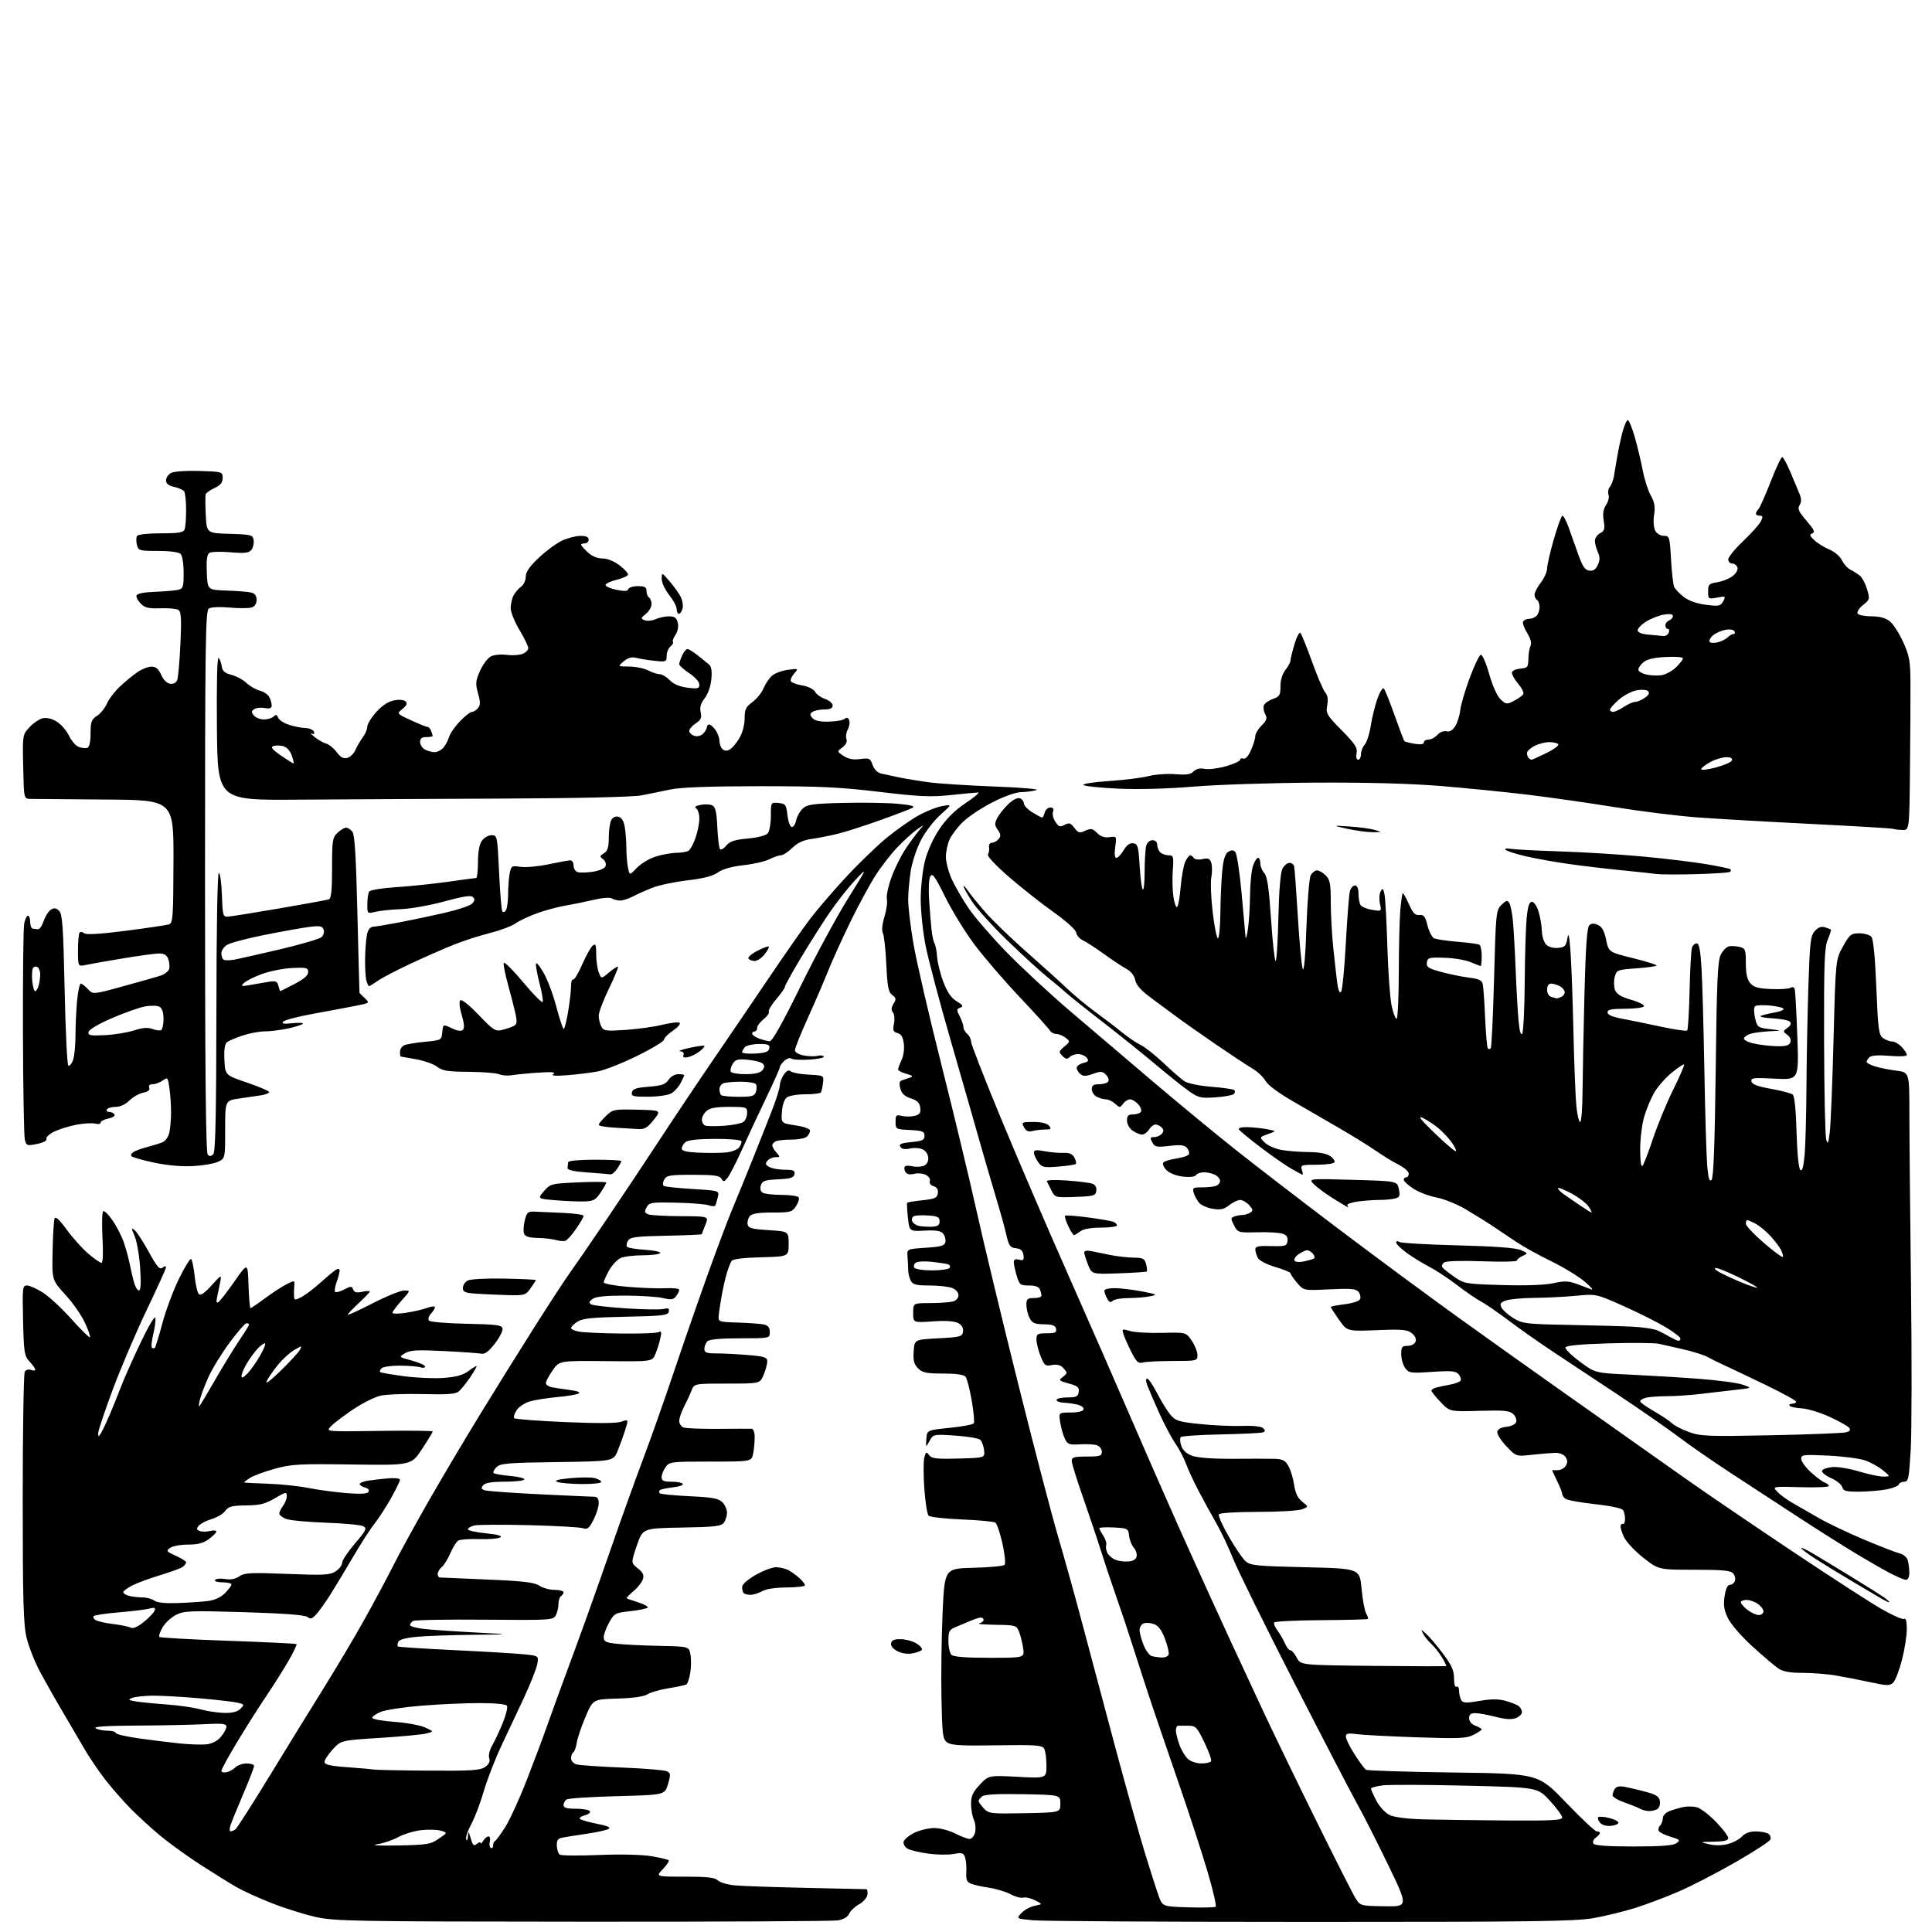<?xml version="1.0" encoding="UTF-8" standalone="no"?>
<svg 
  version="1.1" 
  xmlns="http://www.w3.org/2000/svg" 
  xmlns:xlink="http://www.w3.org/1999/xlink" 
  xmlns:svg="http://www.w3.org/2000/svg"
  xmlns:rdf="http://www.w3.org/1999/02/22-rdf-syntax-ns#"
  xmlns:cc="http://creativecommons.org/ns#"
  xmlns:dc="http://purl.org/dc/elements/1.1/"
  viewBox="0 0 768 768"
  width="768"
  height="768"
>
<style>svg {background-color: white; }</style>"
<path stroke="none" fill="black" fill-rule="evenodd" d="M231.50,763.90C139.73,763.84 132.98,763.71 125.26,761.97C120.73,760.95 112.86,758.45 107.76,756.43C102.67,754.40 96.47,751.58 94.00,750.16C91.53,748.74 85.22,744.83 80.00,741.46C74.78,738.10 67.58,732.93 64.00,729.97C60.42,727.02 54.99,722.06 51.93,718.96C48.87,715.86 44.24,710.56 41.64,707.18C39.04,703.80 35.42,698.44 33.59,695.27C31.76,692.10 27.86,685.45 24.94,680.50C22.01,675.55 17.92,668.31 15.84,664.42C13.76,660.52 11.37,654.45 10.54,650.92C9.30,645.65 9.03,635.74 9.03,595.50C9.03,568.55 9.40,545.92 9.85,545.22C10.29,544.51 11.41,544.22 12.33,544.57C13.25,544.93 14.00,544.86 14.00,544.42C14.00,543.99 12.99,542.55 11.75,541.24C9.68,539.03 9.47,537.75 9.17,524.92C8.87,511.85 8.96,511.00 10.73,511.00C11.76,511.00 14.61,512.27 17.05,513.82C19.50,515.37 24.60,520.11 28.39,524.34C32.18,528.58 35.49,531.84 35.75,531.59C36.00,531.33 35.11,528.74 33.77,525.81C32.43,522.89 28.93,517.88 25.99,514.67C20.66,508.85 20.66,508.85 20.91,497.30C21.04,490.96 21.40,485.12 21.70,484.35C22.06,483.41 23.67,484.89 26.50,488.78C28.84,492.00 32.70,496.30 35.06,498.32C37.43,500.34 39.79,502.00 40.33,502.00C40.92,502.00 41.08,498.14 40.74,492.00C40.44,486.50 40.57,481.77 41.03,481.48C41.50,481.19 43.20,482.88 44.81,485.23C46.43,487.58 48.43,491.52 49.26,494.00C50.09,496.48 51.08,500.07 51.47,502.00C51.85,503.93 52.59,507.19 53.12,509.25C53.65,511.31 54.58,513.00 55.19,513.00C55.96,513.00 56.12,510.31 55.72,504.15C55.41,499.28 54.44,493.60 53.57,491.52C52.14,488.09 52.14,487.87 53.58,489.06C54.44,489.78 56.97,493.68 59.18,497.72C62.46,503.69 63.48,504.85 64.61,503.91C65.39,503.26 66.00,503.18 66.00,503.73C66.00,504.27 62.57,511.86 58.38,520.60C54.19,529.35 48.11,543.58 44.88,552.23C41.65,560.88 39.01,568.75 39.03,569.73C39.06,571.30 39.19,571.28 40.25,569.50C40.91,568.40 42.49,565.02 43.77,562.00C45.05,558.98 47.04,554.02 48.19,551.00C49.35,547.98 52.75,540.33 55.76,534.00C58.76,527.67 61.44,523.08 61.70,523.78C61.97,524.48 61.64,527.32 60.98,530.08C60.32,532.85 60.05,535.38 60.39,535.72C60.72,536.06 61.24,536.09 61.54,535.80C61.83,535.50 63.19,531.09 64.55,526.00C65.92,520.91 68.87,512.98 71.12,508.38C73.37,503.77 75.54,500.22 75.96,500.47C76.37,500.73 77.00,503.74 77.36,507.18C77.72,510.61 78.47,513.87 79.03,514.43C79.73,515.13 81.35,514.02 84.09,510.98C88.13,506.50 88.13,506.50 87.46,510.00C87.09,511.93 86.55,514.58 86.25,515.90C85.88,517.52 86.07,518.07 86.83,517.60C87.45,517.22 90.33,513.51 93.23,509.35C98.50,501.80 98.50,501.80 98.79,510.90C98.95,515.90 99.30,520.00 99.58,520.00C99.86,520.00 102.43,518.25 105.29,516.12C108.16,513.98 112.00,511.48 113.83,510.55C117.14,508.88 117.16,508.88 116.97,511.18C116.86,512.46 116.83,514.30 116.89,515.28C116.99,516.90 117.24,516.93 119.83,515.59C121.38,514.79 124.81,512.19 127.45,509.81C130.08,507.44 132.86,505.14 133.62,504.70C134.48,504.20 135.00,504.36 135.00,505.13C135.00,505.81 134.46,507.84 133.81,509.65C133.15,511.47 132.89,513.22 133.22,513.55C133.54,513.88 135.16,513.45 136.81,512.60C139.52,511.20 139.86,511.20 140.40,512.60C140.84,513.76 141.77,513.99 144.00,513.50C145.65,513.14 147.00,513.09 147.00,513.40C147.00,513.71 144.97,515.83 142.48,518.13C139.99,520.42 138.11,522.44 138.29,522.63C138.48,522.81 143.00,520.72 148.34,517.98C153.69,515.24 159.23,513.00 160.65,513.00C163.23,513.00 163.23,513.00 159.62,517.00C157.63,519.20 156.00,521.39 156.00,521.85C156.00,522.32 158.45,522.31 161.45,521.84C164.45,521.37 168.11,520.53 169.59,519.97C171.07,519.40 172.51,519.18 172.80,519.47C173.09,519.75 172.49,520.90 171.48,522.02C170.33,523.29 170.00,524.40 170.59,524.99C171.11,525.51 177.83,526.07 185.51,526.22C197.42,526.46 199.52,526.74 199.78,528.11C199.95,529.00 198.57,531.70 196.71,534.11C194.36,537.16 192.74,538.38 191.41,538.11C190.36,537.90 183.65,537.43 176.50,537.07C165.85,536.54 163.05,536.69 161.00,537.93C158.50,539.44 158.50,539.44 163.75,540.86C166.64,541.65 169.00,542.70 169.00,543.21C169.00,543.72 168.12,543.86 167.05,543.52C165.98,543.17 162.32,542.88 158.93,542.87C155.54,542.85 152.28,543.32 151.70,543.90C151.11,544.49 150.83,545.17 151.08,545.41C151.33,545.66 155.55,546.40 160.46,547.05C165.38,547.71 172.49,548.02 176.28,547.75C181.16,547.40 184.00,546.64 186.04,545.13C187.62,543.96 189.15,543.00 189.43,543.00C189.70,543.00 188.61,544.96 186.99,547.36C185.38,549.75 183.30,552.34 182.37,553.11C181.08,554.18 177.78,554.42 168.10,554.17C161.17,553.99 153.57,554.28 151.22,554.82C148.87,555.36 143.86,557.89 140.09,560.44C136.32,562.99 132.42,565.98 131.41,567.10C129.59,569.12 129.59,569.12 150.79,568.81C162.46,568.64 172.00,568.74 172.00,569.03C172.00,569.33 170.09,572.47 167.75,576.03C163.50,582.49 163.50,582.49 140.00,582.16C118.73,581.86 115.80,582.03 109.11,583.89C105.05,585.02 100.66,586.64 99.36,587.50C98.06,588.35 97.00,589.15 97.00,589.27C97.01,589.40 101.15,589.63 106.22,589.79C111.29,589.94 118.60,590.70 122.47,591.47C126.33,592.23 133.16,593.16 137.63,593.52C143.37,593.99 145.98,593.84 146.48,593.03C146.92,592.32 146.37,591.65 145.10,591.32C143.95,591.01 143.00,590.39 143.00,589.93C143.00,589.47 144.46,588.87 146.25,588.59C148.04,588.32 151.64,587.90 154.25,587.67C156.93,587.43 159.00,587.67 159.00,588.21C159.00,588.74 157.41,592.02 155.47,595.49C153.53,598.96 150.58,603.51 148.93,605.59C147.27,607.68 143.40,613.68 140.32,618.94C137.24,624.20 133.15,630.98 131.24,634.00C129.32,637.02 126.83,640.51 125.71,641.74C124.08,643.53 123.39,643.74 122.24,642.78C121.27,641.98 113.02,641.35 97.15,640.87C75.64,640.22 73.18,640.31 70.00,641.92C68.08,642.90 65.66,645.13 64.63,646.89C63.60,648.65 63.03,650.37 63.37,650.70C63.70,651.03 76.02,651.73 90.74,652.24C105.46,652.76 117.67,653.35 117.87,653.55C118.08,653.75 116.77,656.52 114.98,659.70C113.18,662.89 109.13,669.33 105.98,674.00C102.84,678.67 97.50,687.10 94.13,692.72C90.76,698.34 88.00,703.37 88.00,703.91C88.00,704.45 88.91,704.71 90.02,704.50C91.13,704.28 92.73,703.41 93.59,702.55C94.44,701.70 96.46,701.00 98.07,701.00C99.68,701.00 101.00,701.45 101.00,702.01C101.00,702.56 99.04,707.63 96.64,713.26C94.24,718.89 91.96,724.51 91.57,725.75C91.18,726.99 91.23,727.99 91.68,727.98C92.13,727.98 92.98,727.64 93.56,727.23C94.15,726.83 100.40,717.05 107.45,705.50C114.51,693.95 124.21,678.20 129.01,670.50C133.81,662.80 140.90,650.86 144.75,643.97C148.61,637.08 153.79,627.40 156.27,622.47C158.74,617.54 165.02,606.08 170.22,597.00C175.41,587.92 184.62,572.40 190.68,562.50C196.74,552.60 206.54,536.85 212.47,527.50C218.39,518.15 224.71,508.48 226.51,506.00C228.31,503.52 234.81,494.07 240.95,485.00C247.09,475.93 256.93,461.16 262.81,452.19C268.69,443.22 278.18,429.05 283.91,420.69C289.63,412.34 299.40,397.97 305.62,388.76C311.84,379.55 319.18,369.03 321.94,365.39C324.69,361.75 331.12,354.26 336.22,348.75C341.33,343.24 348.65,336.16 352.50,333.01C356.35,329.86 361.98,325.91 365.00,324.22C368.02,322.53 372.30,320.83 374.50,320.44C378.50,319.73 378.50,319.73 373.93,323.79C371.41,326.03 367.95,330.49 366.23,333.71C364.52,336.93 362.64,342.48 362.06,346.03C361.49,349.59 361.01,354.81 361.01,357.62C361.00,360.44 361.94,368.29 363.09,375.06C364.24,381.83 369.22,403.38 374.15,422.94C379.09,442.50 385.37,468.62 388.12,481.00C390.86,493.38 398.24,524.06 404.51,549.18C410.78,574.31 418.00,601.97 420.56,610.64C423.12,619.32 427.59,635.44 430.51,646.46C433.42,657.48 439.25,679.33 443.45,695.00C447.66,710.67 452.90,729.35 455.09,736.50C457.29,743.65 459.77,751.38 460.60,753.68C462.12,757.87 462.12,757.87 472.31,758.19C477.91,758.36 482.83,758.26 483.24,757.96C483.65,757.66 482.19,751.36 480.00,743.96C477.81,736.56 472.84,721.27 468.95,710.00C465.05,698.73 460.13,684.33 458.00,678.00C455.88,671.67 452.58,661.55 450.67,655.50C448.76,649.45 445.61,640.00 443.67,634.50C441.73,629.00 439.03,620.90 437.65,616.50C436.28,612.10 433.11,602.65 430.61,595.50C428.10,588.35 426.04,581.71 426.03,580.75C426.00,579.27 426.94,579.00 432.00,579.00C437.26,579.00 438.00,578.76 438.00,577.07C438.00,576.00 437.09,574.85 435.98,574.49C434.87,574.14 431.83,573.98 429.23,574.14C425.03,574.40 424.37,574.16 423.30,571.93C422.63,570.55 421.80,567.63 421.46,565.46C420.82,561.50 420.82,561.50 425.57,561.50C428.40,561.50 430.48,561.01 430.73,560.29C430.96,559.62 429.91,558.77 428.40,558.38C426.89,558.01 424.38,557.65 422.83,557.60C421.27,557.54 420.00,557.05 420.00,556.50C420.00,555.95 421.91,555.50 424.25,555.50C427.86,555.50 428.55,555.17 428.81,553.31C429.07,551.48 428.41,550.92 424.84,549.96C421.04,548.93 420.75,548.66 422.28,547.54C423.22,546.85 424.00,546.02 424.00,545.71C424.00,545.40 423.31,544.45 422.46,543.60C421.46,542.60 419.94,542.26 418.11,542.63C415.56,543.14 415.14,542.81 413.65,539.08C412.74,536.81 412.00,533.84 412.00,532.48C412.00,530.25 412.40,530.00 416.07,530.00C419.42,530.00 420.09,529.69 419.81,528.25C419.54,526.91 418.42,526.48 414.98,526.43C411.28,526.37 410.28,525.93 409.26,523.93C408.59,522.59 408.02,520.26 408.01,518.75C408.00,516.36 408.39,516.00 411.00,516.00C412.65,516.00 414.00,515.59 414.00,515.08C414.00,514.58 413.73,513.45 413.39,512.58C412.99,511.53 411.53,511.00 409.05,511.00C405.58,511.00 405.23,510.73 404.16,507.13C403.52,505.01 403.00,502.57 403.00,501.73C403.00,500.66 403.64,500.35 405.09,500.73C406.83,501.19 407.12,500.88 406.84,498.89C406.59,497.15 405.77,496.42 403.84,496.19C401.52,495.92 401.02,495.21 399.99,490.69C399.34,487.84 397.44,481.00 395.77,475.50C394.11,470.00 391.29,460.32 389.50,454.00C387.72,447.68 382.56,429.68 378.03,414.00C373.50,398.32 368.94,381.10 367.90,375.71C366.85,370.33 366.00,362.10 366.00,357.42C366.00,352.74 366.75,345.94 367.66,342.31C368.66,338.31 370.93,333.30 373.41,329.60C376.20,325.43 379.51,322.15 383.84,319.25C387.33,316.91 389.58,315.01 388.84,315.02C388.10,315.03 383.23,315.49 378.00,316.04C369.97,316.89 365.56,316.69 349.50,314.77C333.74,312.89 325.55,312.51 301.50,312.53C281.95,312.55 270.55,312.98 266.50,313.83C263.20,314.53 258.02,315.59 255.00,316.17C251.66,316.82 229.90,317.32 199.50,317.45C172.00,317.56 135.32,317.76 118.00,317.88C86.50,318.11 86.50,318.11 86.23,289.34C86.07,271.56 86.32,260.94 86.90,261.53C87.41,262.07 87.98,263.60 88.17,264.94C88.42,266.78 89.36,267.60 92.00,268.27C93.92,268.76 96.62,270.21 98.00,271.51C99.38,272.80 101.75,274.17 103.28,274.54C104.80,274.92 106.49,276.05 107.03,277.05C107.56,278.05 108.00,279.56 108.00,280.41C108.00,281.55 107.28,281.82 105.25,281.45C103.74,281.17 101.85,281.37 101.06,281.90C99.87,282.68 99.85,283.12 100.94,284.42C101.66,285.29 103.45,286.00 104.92,286.00C106.40,286.00 108.13,285.47 108.77,284.83C109.66,283.94 110.08,284.05 110.56,285.28C110.90,286.17 112.81,287.44 114.81,288.10C116.81,288.76 119.77,289.35 121.39,289.40C123.01,289.46 124.54,290.13 124.80,290.89C125.11,291.82 124.80,292.04 123.88,291.55C123.12,291.15 123.62,291.77 125.00,292.92C126.38,294.07 128.45,295.26 129.62,295.58C130.78,295.89 132.68,297.43 133.83,298.99C135.37,301.06 136.51,301.68 138.05,301.28C139.22,300.97 140.68,299.55 141.29,298.11C141.91,296.68 143.23,294.43 144.21,293.12C145.19,291.80 146.00,289.89 146.00,288.87C146.00,287.84 147.62,285.22 149.59,283.03C151.94,280.43 154.38,278.83 156.67,278.40C158.72,278.02 160.59,278.19 161.23,278.83C162.02,279.62 161.67,280.45 159.99,281.81C157.66,283.70 157.66,283.70 163.45,286.35C166.64,287.81 169.59,289.00 170.01,289.00C170.44,289.00 171.06,289.71 171.39,290.58C171.73,291.45 172.00,292.35 172.00,292.58C172.00,292.81 170.88,293.00 169.50,293.00C167.68,293.00 167.00,293.54 167.00,294.96C167.00,296.05 167.87,297.40 168.93,297.96C170.00,298.53 171.73,299.00 172.78,299.00C173.83,299.00 175.38,298.21 176.23,297.25C177.07,296.29 178.09,294.38 178.49,293.00C178.89,291.62 180.83,288.81 182.81,286.75C184.79,284.69 186.93,283.00 187.58,283.00C188.23,283.00 189.32,282.32 190.01,281.49C191.00,280.29 191.01,279.09 190.03,275.61C188.95,271.74 189.04,270.70 190.81,266.70C191.91,264.21 193.82,261.63 195.05,260.97C196.31,260.30 199.03,260.01 201.28,260.31C203.48,260.61 206.34,260.44 207.64,259.95C208.94,259.45 210.00,258.42 210.00,257.65C210.00,256.87 208.43,253.63 206.50,250.43C204.58,247.23 203.00,243.32 203.00,241.74C203.00,240.16 203.52,237.89 204.16,236.68C204.80,235.48 206.15,233.91 207.16,233.19C208.17,232.47 209.00,230.70 209.00,229.24C209.00,227.35 210.49,225.20 214.25,221.65C217.14,218.93 221.30,215.88 223.50,214.87C225.70,213.87 228.96,213.03 230.75,213.02C232.98,213.01 234.00,213.47 234.00,214.50C234.00,215.32 233.32,216.00 232.50,216.00C231.68,216.00 231.00,216.25 231.00,216.55C231.00,216.85 232.19,218.20 233.65,219.55C235.31,221.09 237.48,222.00 239.48,222.00C241.42,222.00 244.10,223.08 246.30,224.75C248.29,226.26 249.79,227.94 249.64,228.47C249.48,229.00 247.45,229.90 245.12,230.47C242.80,231.04 240.80,231.95 240.70,232.50C240.59,233.04 242.50,233.91 244.94,234.43C248.18,235.11 249.48,235.05 249.77,234.18C249.99,233.53 251.70,233.00 253.58,233.00C256.30,233.00 257.00,233.40 257.00,234.94C257.00,236.01 257.45,237.16 258.00,237.50C258.55,237.84 259.00,239.03 259.00,240.15C259.00,241.27 257.99,243.01 256.75,244.02C254.66,245.72 254.63,245.90 256.31,246.56C257.31,246.95 259.25,246.75 260.61,246.13C261.98,245.51 264.37,245.00 265.94,245.00C268.14,245.00 268.93,245.57 269.41,247.50C269.80,249.03 269.45,250.92 268.52,252.33C267.68,253.61 267.23,254.90 267.52,255.19C267.81,255.48 267.36,256.28 266.52,256.98C265.69,257.68 265.00,259.36 265.00,260.72C265.00,263.07 264.77,263.17 260.25,262.69C257.64,262.42 254.36,261.89 252.96,261.52C251.14,261.04 249.71,261.43 247.96,262.89C245.50,264.93 245.50,264.93 250.14,264.97C252.69,264.99 256.06,265.67 257.64,266.49C259.21,267.32 261.27,267.99 262.21,267.99C263.15,268.00 264.95,269.07 266.21,270.37C267.72,271.94 270.12,272.96 273.25,273.36C277.42,273.89 278.00,273.74 278.00,272.11C278.00,271.07 276.27,269.12 274.00,267.62C271.80,266.16 270.00,264.55 270.00,264.03C270.00,263.52 270.52,261.95 271.16,260.55C271.80,259.15 272.75,258.00 273.27,258.00C273.79,258.00 275.63,259.13 277.36,260.52C279.09,261.90 281.11,263.54 281.86,264.16C282.80,264.94 283.08,266.78 282.77,270.04C282.50,272.84 281.42,275.93 280.12,277.58C278.54,279.58 278.09,281.15 278.53,283.12C279.01,285.33 278.63,286.20 276.57,287.55C275.15,288.47 274.00,289.82 274.00,290.55C274.00,291.27 274.90,292.15 276.00,292.50C277.20,292.88 278.61,292.53 279.50,291.64C280.33,290.82 281.00,289.66 281.00,289.07C281.00,288.48 281.42,288.00 281.94,288.00C282.46,288.00 283.59,289.00 284.44,290.22C285.30,291.44 286.00,293.38 286.00,294.52C286.00,295.67 286.52,297.12 287.15,297.75C287.91,298.51 288.90,298.59 290.04,297.98C290.99,297.47 292.72,295.44 293.89,293.47C295.15,291.33 296.00,288.17 296.00,285.63C296.00,282.03 296.48,281.02 299.09,279.09C300.79,277.83 302.78,275.38 303.51,273.63C304.24,271.89 305.74,269.64 306.84,268.64C307.94,267.65 310.79,266.58 313.17,266.27C317.50,265.71 317.50,265.71 315.65,267.79C314.64,268.94 314.08,270.31 314.41,270.85C314.74,271.39 316.81,272.13 319.02,272.50C321.33,272.89 323.43,273.94 323.99,274.98C324.52,275.98 326.32,277.26 327.98,277.84C329.64,278.42 331.00,279.59 331.00,280.45C331.00,281.53 330.01,282.00 327.75,282.02C325.96,282.02 323.85,282.44 323.06,282.94C321.88,283.69 321.86,284.12 322.92,285.40C323.81,286.47 325.83,286.93 329.36,286.86C332.18,286.81 335.06,286.32 335.74,285.77C336.60,285.07 337.15,285.24 337.57,286.31C337.89,287.15 337.63,288.81 337.00,290.00C336.37,291.19 336.13,292.89 336.47,293.79C336.87,294.82 336.29,296.03 334.89,297.08C332.68,298.75 332.68,298.75 335.36,300.50C337.25,301.74 339.20,302.10 341.96,301.73C345.57,301.25 345.95,301.43 346.87,304.07C347.47,305.77 348.81,307.15 350.19,307.48C351.46,307.78 354.75,308.49 357.50,309.05C360.25,309.61 365.65,310.49 369.50,311.00C373.35,311.52 385.05,312.26 395.50,312.66C406.06,313.05 413.39,313.69 412.00,314.09C410.62,314.48 407.84,314.85 405.80,314.90C403.60,314.96 398.96,316.63 394.31,319.04C390.02,321.25 384.84,324.71 382.79,326.71C380.74,328.71 378.38,331.80 377.53,333.57C376.69,335.35 376.00,338.53 376.01,340.65C376.02,342.77 377.11,346.84 378.44,349.71C379.78,352.57 382.75,357.69 385.05,361.08C387.35,364.46 393.96,372.13 399.73,378.10C405.51,384.08 417.04,394.79 425.37,401.91C433.69,409.02 448.60,421.71 458.50,430.11C468.40,438.50 482.80,450.39 490.50,456.52C498.20,462.65 516.65,476.85 531.50,488.08C546.35,499.31 568.53,515.70 580.79,524.50C593.06,533.30 609.79,545.23 617.99,551.00C626.18,556.77 638.60,565.55 645.58,570.50C652.57,575.45 664.18,583.65 671.39,588.73C678.60,593.81 696.88,606.24 712.00,616.35C727.12,626.46 743.18,636.86 747.69,639.46C752.19,642.07 756.35,643.90 756.94,643.54C757.63,643.11 757.99,644.55 757.98,647.69C757.97,650.34 757.10,655.83 756.04,659.90C754.99,663.98 753.44,667.99 752.60,668.83C751.24,670.19 750.26,670.17 743.29,668.67C739.01,667.75 732.83,666.54 729.57,666.00C726.30,665.45 720.45,665.00 716.57,664.99C711.51,664.99 708.76,664.49 706.92,663.24C705.49,662.28 700.87,658.35 696.64,654.50C692.31,650.57 688.05,645.66 686.90,643.29C685.32,640.02 685.02,638.08 685.55,634.54C685.99,631.61 686.73,630.00 687.64,630.00C688.42,630.00 689.32,629.32 689.64,628.49C689.96,627.66 689.67,626.31 688.99,625.49C688.00,624.30 684.90,624.00 673.55,624.00C659.34,624.00 659.34,624.00 653.27,619.25C649.93,616.64 646.46,612.92 645.56,611.00C644.66,609.08 644.05,607.05 644.21,606.50C644.37,605.95 644.84,605.61 645.25,605.75C645.66,605.89 645.99,604.99 645.98,603.75C645.98,602.51 645.62,600.95 645.19,600.27C644.73,599.56 640.00,598.56 633.95,597.91C628.20,597.29 622.94,596.33 622.25,595.77C621.56,595.21 621.00,594.34 621.00,593.83C621.00,593.32 620.10,591.04 619.00,588.76C617.90,586.49 617.00,584.56 617.00,584.48C617.00,584.40 617.95,584.38 619.12,584.42C620.28,584.46 621.74,583.71 622.36,582.75C623.19,581.46 623.20,580.54 622.37,579.25C621.72,578.23 620.06,577.52 618.38,577.54C616.79,577.56 612.62,577.90 609.10,578.29C602.69,579.00 602.69,579.00 598.79,574.90C596.65,572.65 595.03,570.06 595.20,569.15C595.40,568.10 596.71,567.38 598.82,567.18C600.63,567.01 602.38,566.19 602.69,565.35C603.01,564.52 602.52,563.09 601.60,562.17C600.18,560.76 598.12,560.55 588.11,560.83C576.29,561.17 576.29,561.17 572.65,557.33C570.65,555.23 569.01,553.19 569.01,552.82C569.00,552.44 569.79,551.90 570.75,551.62C571.71,551.34 574.19,550.81 576.26,550.44C578.33,550.07 580.28,549.35 580.60,548.84C580.91,548.33 580.58,547.20 579.85,546.32C578.75,544.99 577.02,544.83 569.30,545.34C560.59,545.91 559.99,545.82 558.54,543.75C557.69,542.54 557.00,540.08 557.00,538.28C557.00,535.44 557.34,535.00 559.53,535.00C560.96,535.00 562.34,534.28 562.70,533.34C563.10,532.30 562.55,531.06 561.23,529.98C559.43,528.53 557.42,528.35 547.31,528.76C535.50,529.23 535.50,529.23 532.25,524.59C530.46,522.03 529.00,519.76 529.00,519.54C529.00,519.32 531.51,518.83 534.58,518.45C537.88,518.03 540.38,517.18 540.69,516.36C540.98,515.60 540.67,514.31 540.00,513.50C539.01,512.31 536.78,512.12 528.49,512.53C518.21,513.04 518.21,513.04 515.60,509.94C514.17,508.24 513.00,506.53 513.00,506.14C513.00,505.76 510.30,504.64 507.00,503.66C503.51,502.63 500.59,501.10 500.00,500.01C499.45,498.98 499.00,497.46 499.00,496.64C499.00,495.46 500.30,495.19 505.25,495.33C510.96,495.48 511.53,495.31 511.81,493.34C512.03,491.81 511.44,490.95 509.81,490.41C508.54,489.99 504.03,489.73 499.78,489.84C492.19,490.03 492.04,489.98 490.56,487.11C489.20,484.50 489.21,484.13 490.61,483.60C491.46,483.27 492.91,482.99 493.83,482.98C494.75,482.98 496.16,482.55 496.96,482.05C498.21,481.26 498.15,480.82 496.56,479.06C495.53,477.93 493.92,477.00 492.98,477.00C492.04,477.00 490.08,477.94 488.62,479.09C486.51,480.74 485.17,481.04 482.07,480.51C479.93,480.15 477.52,479.10 476.71,478.18C475.90,477.25 474.93,475.49 474.55,474.25C473.92,472.18 474.18,472.00 477.85,472.00C480.04,472.00 482.55,471.73 483.42,471.39C484.29,471.06 485.00,470.18 485.00,469.43C485.00,468.68 484.13,467.60 483.07,467.04C482.00,466.47 480.00,466.00 478.62,466.00C477.25,466.00 475.81,466.50 475.43,467.12C475.01,467.80 473.00,468.03 470.26,467.73C467.65,467.43 464.94,466.38 463.77,465.21C462.66,464.11 462.03,462.76 462.37,462.22C462.70,461.67 465.00,460.93 467.46,460.56C469.93,460.19 472.23,459.44 472.56,458.90C472.90,458.36 472.60,457.22 471.90,456.38C470.90,455.17 469.42,454.99 464.90,455.51C459.74,456.11 459.05,455.97 458.05,454.09C457.09,452.31 457.21,452.00 458.84,452.00C459.89,452.00 461.25,451.40 461.85,450.68C462.66,449.71 462.64,449.04 461.78,448.18C461.13,447.53 460.02,447.00 459.31,447.00C458.60,447.00 457.45,447.90 456.77,449.00C456.08,450.10 454.83,451.00 453.98,451.00C453.14,451.00 451.44,450.30 450.22,449.44C448.96,448.56 448.00,446.83 448.00,445.44C448.00,443.52 448.52,443.00 450.44,443.00C451.78,443.00 453.18,442.52 453.54,441.94C453.90,441.35 453.41,440.00 452.44,438.94C451.48,437.87 450.02,437.00 449.21,437.00C448.39,437.00 447.15,437.78 446.45,438.74C445.24,440.39 445.08,440.39 443.26,438.74C442.21,437.78 440.56,437.00 439.61,437.00C438.65,437.00 437.00,436.53 435.93,435.96C434.87,435.40 434.00,434.05 434.00,432.96C434.00,431.46 434.68,431.00 436.94,431.00C438.56,431.00 440.19,430.51 440.56,429.90C440.93,429.30 440.51,428.08 439.63,427.20C438.24,425.81 437.54,425.77 434.46,426.88C431.68,427.88 430.59,427.90 429.45,426.96C428.65,426.30 428.00,425.18 428.00,424.49C428.00,423.79 429.16,422.92 430.59,422.57C432.72,422.03 432.96,421.66 431.97,420.46C431.30,419.66 429.78,419.00 428.58,419.00C427.38,419.00 425.86,419.54 425.19,420.21C424.25,421.15 423.62,421.05 422.32,419.75C420.78,418.21 420.83,417.95 423.08,416.05C425.45,414.04 425.46,413.97 423.56,412.50C422.49,411.68 420.83,411.00 419.86,411.00C418.89,411.00 417.74,410.37 417.30,409.59C416.86,408.81 411.47,402.85 405.32,396.34C399.17,389.83 391.10,380.45 387.39,375.50C383.68,370.55 378.43,362.02 375.73,356.55C371.62,348.24 370.64,346.89 369.80,348.39C369.23,349.41 369.03,353.48 369.34,357.84C369.63,362.05 370.06,367.35 370.30,369.62C370.53,371.88 371.06,374.28 371.47,374.95C371.88,375.62 372.35,378.04 372.51,380.33C372.66,382.62 373.78,387.12 375.00,390.33C376.56,394.45 378.10,396.70 380.29,398.03C382.83,399.57 383.09,400.03 381.72,400.55C380.21,401.13 380.19,401.47 381.52,404.05C382.34,405.62 383.00,407.54 383.00,408.33C383.00,409.11 383.68,410.32 384.50,411.00C385.32,411.68 386.00,413.05 386.00,414.04C386.00,415.03 391.37,428.81 397.94,444.67C404.50,460.53 416.46,488.35 424.51,506.50C432.56,524.65 444.48,551.88 451.01,567.00C457.54,582.12 467.36,604.40 472.83,616.50C478.31,628.60 485.69,644.80 489.25,652.50C492.80,660.20 498.88,673.25 502.74,681.50C506.61,689.75 515.88,708.88 523.34,724.00C530.81,739.12 537.78,752.88 538.83,754.56C540.73,757.60 540.79,757.61 550.29,757.77C559.84,757.93 559.84,757.93 551.76,741.22C547.31,732.02 541.78,721.12 539.46,717.00C537.15,712.88 525.82,691.05 514.28,668.50C502.75,645.95 491.88,623.90 490.13,619.50C488.38,615.10 485.39,608.80 483.49,605.50C481.59,602.20 478.40,596.37 476.40,592.54C474.40,588.71 472.16,583.87 471.42,581.78C470.68,579.69 468.78,576.07 467.19,573.74C465.60,571.41 462.68,565.90 460.71,561.50C458.74,557.10 456.66,552.26 456.09,550.75C455.44,549.05 455.41,548.00 456.01,548.00C456.54,548.00 458.30,550.59 459.93,553.75C461.55,556.91 463.92,560.76 465.19,562.29C467.28,564.81 468.41,565.18 477.00,566.08C482.23,566.63 489.76,566.96 493.74,566.83C498.28,566.67 501.42,567.02 502.16,567.76C503.06,568.66 503.01,569.05 501.92,569.41C501.14,569.67 493.67,570.03 485.33,570.20C476.98,570.37 469.81,570.85 469.39,571.27C468.97,571.69 469.06,573.27 469.59,574.77C470.22,576.57 471.73,577.92 474.02,578.74C476.14,579.49 482.39,579.94 490.00,579.89C496.88,579.84 504.32,579.84 506.53,579.90C509.83,579.98 510.86,580.50 512.16,582.75C513.03,584.26 514.06,587.63 514.43,590.22C514.92,593.58 515.85,595.52 517.67,596.95C520.22,598.96 520.22,598.96 517.55,599.98C516.07,600.54 508.18,601.00 499.99,601.00C491.43,601.00 484.86,601.41 484.52,601.97C484.19,602.51 485.96,606.49 488.45,610.81C490.95,615.14 493.94,619.54 495.10,620.59C497.00,622.31 499.37,622.55 518.85,623.00C540.50,623.50 540.50,623.50 541.24,631.50C541.65,635.90 542.46,640.33 543.06,641.35C543.65,642.36 543.97,643.36 543.77,643.56C543.57,643.76 535.22,643.98 525.21,644.04C515.21,644.11 506.80,644.52 506.52,644.96C506.25,645.40 506.83,646.83 507.80,648.13C508.78,649.43 510.11,651.74 510.77,653.25C511.42,654.76 512.41,656.00 512.95,656.00C513.50,656.00 514.64,657.33 515.48,658.96C517.01,661.91 517.01,661.91 545.75,662.21C561.56,662.37 574.66,662.41 574.86,662.30C575.06,662.19 574.29,660.59 573.15,658.74C572.00,656.88 570.11,654.50 568.94,653.45C567.77,652.39 566.34,650.62 565.76,649.51C564.71,647.50 564.71,647.50 566.95,649.49C568.19,650.59 571.18,654.12 573.60,657.34C577.07,661.97 578.00,664.03 578.00,667.16C578.00,669.54 578.40,670.87 579.00,670.50C579.56,670.16 580.01,670.91 580.02,672.19C580.02,673.46 580.42,675.12 580.90,675.87C581.61,677.00 582.93,677.04 588.14,676.14C592.76,675.33 595.61,675.33 598.51,676.12C600.70,676.72 603.06,677.67 603.75,678.23C604.44,678.79 605.00,679.88 605.00,680.65C605.00,681.42 603.90,682.47 602.55,682.98C600.87,683.62 598.32,683.45 594.50,682.46C591.42,681.66 587.80,681.00 586.45,681.00C584.66,681.00 584.00,681.54 584.00,683.02C584.00,684.26 584.97,685.42 586.50,686.00C587.88,686.52 589.00,687.18 589.00,687.45C589.00,687.72 587.56,688.70 585.79,689.61C582.98,691.06 580.15,691.18 563.04,690.60C552.29,690.23 541.59,689.67 539.25,689.35C535.78,688.88 535.00,689.07 535.00,690.37C535.00,691.24 536.57,694.42 538.49,697.41C540.41,700.41 542.44,703.16 543.01,703.51C543.58,703.86 559.23,704.35 577.77,704.60C611.50,705.05 611.50,705.05 622.50,716.53C628.55,722.85 634.06,728.01 634.75,728.01C635.44,728.00 636.00,728.29 636.00,728.64C636.00,728.99 635.26,729.82 634.35,730.49C633.44,731.15 633.01,732.21 633.41,732.85C633.89,733.64 638.94,734.00 649.37,734.00C660.37,734.00 665.12,733.63 666.41,732.69C668.04,731.50 667.83,731.27 664.14,730.16C661.91,729.49 659.79,728.47 659.43,727.89C659.07,727.30 659.28,726.32 659.89,725.71C660.50,725.10 661.00,723.78 661.00,722.78C661.00,721.71 662.14,720.52 663.75,719.90C665.26,719.33 667.72,718.61 669.21,718.31C670.71,718.01 673.10,718.06 674.53,718.42C675.96,718.78 679.35,721.36 682.07,724.16C684.78,726.97 687.00,729.87 687.00,730.63C687.00,731.62 685.41,732.03 681.25,732.10C675.56,732.20 675.54,732.21 679.36,733.11C681.79,733.68 684.62,733.64 686.95,733.01C689.00,732.46 691.50,731.11 692.50,730.00C693.68,728.70 695.56,728.01 697.90,728.02C699.88,728.02 702.13,728.43 702.90,728.91C703.66,729.40 704.05,730.44 703.75,731.22C703.45,732.00 697.18,736.08 689.83,740.29C682.47,744.51 672.38,749.72 667.41,751.87C662.44,754.03 654.65,756.97 650.11,758.41C645.56,759.84 637.99,761.69 633.29,762.51C626.08,763.77 608.49,764.00 521.12,763.99C464.13,763.99 414.45,763.70 410.71,763.34C403.93,762.70 403.93,762.70 406.03,760.46C407.19,759.23 409.56,757.94 411.30,757.59C414.47,756.96 414.47,756.96 411.51,755.42C409.88,754.58 407.77,754.09 406.82,754.34C405.86,754.59 403.56,753.98 401.70,752.98C399.85,751.99 396.12,750.85 393.41,750.45C390.71,750.05 387.47,749.34 386.21,748.87C384.32,748.17 383.95,747.36 384.12,744.26C384.24,742.19 384.02,739.55 383.64,738.39C383.04,736.54 382.47,736.37 379.07,736.99C376.94,737.38 372.43,737.32 369.04,736.85C365.66,736.39 361.99,735.53 360.89,734.94C359.78,734.35 359.02,733.11 359.19,732.18C359.36,731.26 361.27,729.64 363.43,728.58C365.59,727.53 369.19,726.67 371.43,726.67C373.67,726.68 377.39,727.65 379.71,728.84C382.03,730.03 384.60,731.00 385.44,731.00C386.28,731.00 387.25,729.84 387.61,728.43C387.96,727.01 387.75,724.74 387.13,723.38C386.51,722.02 386.00,719.16 386.00,717.02C386.00,713.96 386.74,712.36 389.51,709.42C393.02,705.70 393.02,705.70 404.51,706.31C416.00,706.93 416.00,706.93 415.98,701.71C415.98,698.85 415.54,695.83 415.01,695.00C414.21,693.74 411.21,693.55 396.27,693.79C382.05,694.02 378.10,693.79 376.53,692.65C374.74,691.34 374.54,689.74 374.24,674.86C374.06,665.86 374.27,650.62 374.70,641.00C375.50,623.50 375.50,623.50 386.98,623.22C393.30,623.06 398.86,622.54 399.33,622.07C399.80,621.60 399.43,617.83 398.49,613.60C397.56,609.42 396.28,605.66 395.65,605.25C395.02,604.84 389.01,604.27 382.30,604.00C375.59,603.73 369.66,603.05 369.12,602.50C368.58,601.95 367.82,597.15 367.44,591.84C367.05,586.52 367.05,580.96 367.42,579.47C368.02,577.05 368.23,576.94 369.31,578.41C370.34,579.81 372.18,580.03 381.01,579.79C391.50,579.50 391.50,579.50 391.19,576.50C391.01,574.85 390.34,572.99 389.69,572.37C389.03,571.75 384.57,570.99 379.76,570.67C371.05,570.10 371.01,570.11 369.50,572.80C367.99,575.50 367.99,575.50 368.24,572.00C368.50,568.50 368.50,568.50 377.50,567.59C382.45,567.09 386.77,566.28 387.09,565.79C387.42,565.29 387.05,561.21 386.27,556.71C385.50,552.22 384.39,547.97 383.81,547.27C383.12,546.44 380.03,546.00 374.88,546.00C368.27,546.00 366.67,545.67 364.95,543.95C363.34,542.34 362.96,540.87 363.20,537.20C363.50,532.50 363.50,532.50 373.00,532.00C381.82,531.54 382.52,531.34 382.81,529.32C383.02,527.88 382.36,526.73 380.88,525.94C379.41,525.15 375.96,524.92 370.82,525.27C363.00,525.81 363.00,525.81 363.00,521.91C363.00,518.00 363.00,518.00 369.75,517.99C373.46,517.98 377.51,517.70 378.75,517.37C380.09,517.01 381.00,515.99 381.00,514.86C381.00,513.73 379.95,512.55 378.43,511.98C377.02,511.44 372.99,511.00 369.47,511.00C364.18,511.00 362.89,510.67 362.04,509.08C361.47,508.02 361.01,506.10 361.01,504.83C361.01,503.55 360.89,501.15 360.75,499.50C360.50,496.50 360.50,496.50 367.99,496.00C374.17,495.59 375.54,495.19 375.82,493.70C376.01,492.71 375.60,491.22 374.91,490.39C373.98,489.27 372.07,488.96 367.58,489.19C361.50,489.50 361.50,489.50 360.91,484.00C360.59,480.98 360.46,478.33 360.62,478.12C360.79,477.91 363.53,477.46 366.71,477.12C371.65,476.59 372.55,476.18 372.81,474.34C373.02,472.88 372.46,471.96 371.11,471.53C369.94,471.17 369.32,470.32 369.63,469.53C369.92,468.77 369.23,467.66 368.10,467.05C366.97,466.45 364.86,466.25 363.41,466.61C361.69,467.04 360.50,466.81 359.96,465.93C359.50,465.20 359.35,464.23 359.63,463.79C359.90,463.35 361.19,463.26 362.49,463.59C363.79,463.91 365.79,463.88 366.93,463.52C368.26,463.10 369.00,462.01 369.00,460.47C369.00,459.07 368.14,457.61 366.94,456.97C365.80,456.36 363.52,456.17 361.82,456.54C359.71,457.00 358.48,456.79 357.90,455.86C357.24,454.80 358.21,454.39 362.28,454.00C366.67,453.58 367.50,453.18 367.50,451.50C367.50,449.77 366.73,449.46 361.75,449.20C356.11,448.91 356.00,448.84 356.00,445.93C356.00,443.26 356.25,443.03 358.50,443.59C359.88,443.93 362.15,443.93 363.56,443.57C365.61,443.06 366.06,442.41 365.81,440.34C365.58,438.39 364.65,437.47 362.07,436.62C359.59,435.82 358.42,434.71 357.89,432.69C357.34,430.64 357.53,429.76 358.57,429.44C359.36,429.20 360.79,428.72 361.75,428.37C363.11,427.89 362.77,427.54 360.25,426.84C358.46,426.35 357.00,425.57 357.00,425.13C357.00,424.68 357.62,423.00 358.38,421.40C359.16,419.77 359.55,416.90 359.28,414.84C358.94,412.24 358.22,411.03 356.76,410.65C355.06,410.20 354.83,409.59 355.37,406.91C355.72,405.13 355.54,403.15 354.95,402.44C354.19,401.52 354.26,400.54 355.19,399.02C356.32,397.17 356.25,396.69 354.67,395.52C353.15,394.39 352.74,392.29 352.32,383.34C352.04,377.38 351.43,371.80 350.96,370.92C350.43,369.94 350.68,367.40 351.59,364.41C352.40,361.71 352.84,358.54 352.55,357.37C352.26,356.20 353.08,352.31 354.38,348.74C355.67,345.17 358.21,340.06 360.02,337.38C361.82,334.69 364.25,331.41 365.40,330.07C367.50,327.64 367.50,327.64 364.50,329.74C362.85,330.90 359.41,334.01 356.85,336.67C354.29,339.33 350.32,344.43 348.03,348.00C345.74,351.57 341.24,359.90 338.01,366.50C334.79,373.10 330.81,381.88 329.17,386.00C327.53,390.12 323.89,398.56 321.09,404.74C318.29,410.93 316.00,416.64 316.00,417.45C316.00,418.33 317.40,419.17 319.51,419.57C321.44,419.93 323.92,419.99 325.01,419.71C326.10,419.42 327.23,419.56 327.50,420.00C327.78,420.45 325.19,421.00 321.75,421.21C318.31,421.43 315.08,421.25 314.56,420.81C314.05,420.38 312.81,420.77 311.81,421.67C310.82,422.57 310.00,423.71 310.00,424.21C310.00,424.70 307.58,430.14 304.62,436.30C301.66,442.46 297.31,451.77 294.95,457.00C292.60,462.23 289.98,467.30 289.14,468.29C287.80,469.86 287.52,469.89 286.76,468.54C286.07,467.31 283.82,467.00 275.49,467.00C266.20,467.00 264.96,467.21 264.03,468.94C263.42,470.08 263.37,471.11 263.91,471.44C264.41,471.75 269.58,472.30 275.39,472.65C285.96,473.30 285.96,473.30 285.34,475.90C285.00,477.33 284.54,478.82 284.33,479.21C284.11,479.60 282.93,479.56 281.71,479.12C280.50,478.68 274.70,478.21 268.83,478.08C258.90,477.86 258.07,477.99 257.03,479.94C256.11,481.66 256.23,482.15 257.71,482.72C258.69,483.10 264.52,483.43 270.65,483.45C281.80,483.50 281.80,483.50 280.40,486.87C279.63,488.73 279.00,490.40 279.00,490.59C279.00,490.79 272.64,491.07 264.86,491.22C252.82,491.46 250.56,491.75 249.64,493.20C249.05,494.14 248.91,495.24 249.32,495.66C249.74,496.07 252.98,496.59 256.53,496.82C260.07,497.05 262.73,497.63 262.43,498.12C262.13,498.60 259.00,499.00 255.49,499.00C251.97,499.00 248.00,499.50 246.67,500.10C245.34,500.71 243.30,502.91 242.13,504.99C240.96,507.07 240.00,509.22 240.00,509.77C240.00,510.31 244.39,511.12 249.75,511.56C255.11,512.00 261.86,512.24 264.75,512.09C267.64,511.94 270.00,512.22 270.00,512.72C270.00,513.21 269.44,514.36 268.75,515.28C267.72,516.65 266.80,516.77 263.50,515.99C261.30,515.47 254.52,515.04 248.44,515.02C240.71,515.01 236.83,515.41 235.54,516.35C234.12,517.38 233.99,517.88 234.98,518.49C235.69,518.93 241.94,519.65 248.87,520.10C255.81,520.55 262.54,520.65 263.84,520.33C265.69,519.86 266.12,520.10 265.85,521.41C265.54,522.88 263.45,523.12 248.76,523.42C235.31,523.69 231.53,524.08 229.51,525.40C228.13,526.31 227.00,527.44 227.00,527.91C227.00,528.39 228.46,529.04 230.25,529.36C232.04,529.69 239.63,530.02 247.13,530.11C254.62,530.20 261.31,529.93 261.99,529.51C262.91,528.94 263.04,529.56 262.49,532.03C262.10,533.83 261.21,536.65 260.52,538.28C259.28,541.25 259.28,541.25 240.81,541.07C222.35,540.89 222.35,540.89 219.67,544.75C218.20,546.87 217.00,549.14 217.00,549.78C217.00,550.43 218.01,551.17 219.25,551.43C220.49,551.68 223.73,552.18 226.46,552.54C229.67,552.96 230.91,553.46 229.96,553.96C229.16,554.38 225.35,555.02 221.50,555.36C217.65,555.71 212.81,556.47 210.74,557.05C208.66,557.63 206.25,559.21 205.36,560.58C204.46,561.95 204.04,563.38 204.43,563.76C204.81,564.14 213.90,564.84 224.62,565.30C237.27,565.85 245.13,565.80 246.99,565.15C249.86,564.15 249.86,564.15 248.56,568.33C247.85,570.62 246.49,574.39 245.55,576.70C243.82,580.89 243.82,580.89 221.45,581.20C201.84,581.46 198.85,581.71 197.34,583.23C196.39,584.18 195.89,585.23 196.23,585.56C196.57,585.90 199.57,586.42 202.90,586.72C206.23,587.03 208.71,587.66 208.42,588.14C208.12,588.61 204.59,589.00 200.56,589.00C195.47,589.00 192.89,589.43 192.07,590.42C191.14,591.54 191.28,591.95 192.78,592.43C193.82,592.76 203.63,593.47 214.59,594.00C225.54,594.53 235.29,594.97 236.25,594.98C237.45,594.99 238.00,595.79 238.00,597.54C238.00,598.94 237.07,601.91 235.93,604.14C234.18,607.56 233.52,608.08 231.68,607.48C230.48,607.08 220.83,606.54 210.24,606.27C199.65,606.01 189.86,606.07 188.49,606.41C187.12,606.76 186.00,607.43 186.00,607.92C186.00,608.40 189.21,609.12 193.12,609.51C197.91,609.99 199.80,610.52 198.87,611.13C198.12,611.63 194.34,611.94 190.48,611.82C186.62,611.69 182.87,611.96 182.15,612.41C181.43,612.85 180.03,615.09 179.05,617.37C178.07,619.66 176.54,622.14 175.64,622.89C174.74,623.63 174.00,624.86 174.00,625.62C174.00,626.38 174.34,627.03 174.75,627.07C175.16,627.11 183.67,627.48 193.66,627.89C208.04,628.49 212.34,629.00 214.37,630.32C215.78,631.25 218.52,632.00 220.46,632.00C222.41,632.00 224.00,632.42 224.00,632.94C224.00,633.46 223.55,634.16 223.00,634.50C222.45,634.84 222.00,636.25 222.00,637.62C222.00,639.00 221.52,641.02 220.94,642.11C219.92,644.02 218.90,644.08 192.66,643.85C177.69,643.72 164.89,643.95 164.22,644.36C163.55,644.78 163.00,645.51 163.00,645.99C163.00,646.47 165.36,647.14 168.25,647.49C171.14,647.84 180.25,648.48 188.50,648.91C203.50,649.70 203.50,649.70 188.00,649.86C179.47,649.94 169.42,650.30 165.66,650.66C161.22,651.08 158.63,651.79 158.29,652.70C157.99,653.46 157.94,654.27 158.16,654.50C158.39,654.72 168.46,655.38 180.54,655.95C192.62,656.53 205.13,657.28 208.34,657.61C214.18,658.22 214.18,658.22 213.56,661.55C213.21,663.38 210.88,669.29 208.37,674.69C205.86,680.08 201.78,688.77 199.30,694.00C196.82,699.23 193.69,707.32 192.33,711.98C190.98,716.64 188.73,722.56 187.33,725.14C185.92,727.72 185.02,730.43 185.31,731.16C185.60,731.90 185.92,731.38 186.01,730.00C186.16,727.77 186.28,727.86 187.14,730.83C187.93,733.59 188.35,733.96 189.55,732.96C190.35,732.30 191.01,732.15 191.03,732.63C191.05,733.11 191.52,732.71 192.08,731.75C192.64,730.79 193.58,730.00 194.17,730.00C194.75,730.00 195.00,730.90 194.71,732.00C194.42,733.10 194.60,734.25 195.09,734.56C195.59,734.87 196.00,734.45 196.00,733.64C196.00,732.83 196.35,732.02 196.77,731.83C197.19,731.65 198.99,729.21 200.77,726.41C202.55,723.60 206.29,715.50 209.08,708.41C211.86,701.31 215.65,691.23 217.49,686.00C219.33,680.77 223.84,668.40 227.52,658.50C231.20,648.60 237.71,630.38 242.00,618.00C246.29,605.62 252.34,588.75 255.45,580.50C258.56,572.25 264.05,556.73 267.65,546.00C271.26,535.27 277.27,517.95 281.01,507.50C284.75,497.05 289.23,485.12 290.96,481.00C292.69,476.88 296.27,468.10 298.92,461.50C301.57,454.90 305.15,445.86 306.87,441.41C308.59,436.97 310.00,432.46 310.00,431.39C310.00,430.32 310.72,428.42 311.59,427.17C312.71,425.58 313.54,425.20 314.37,425.90C315.03,426.44 318.25,427.03 321.53,427.19C327.50,427.50 327.50,427.50 327.15,430.50C326.96,432.15 326.59,433.84 326.34,434.25C326.09,434.66 323.29,435.00 320.13,435.00C316.97,435.00 313.65,435.56 312.76,436.25C311.80,436.99 311.00,439.33 310.82,441.99C310.50,446.48 310.50,446.48 316.25,447.36C319.53,447.85 322.00,448.74 322.00,449.41C322.00,450.07 321.46,451.14 320.80,451.80C320.14,452.46 317.48,453.00 314.88,453.00C312.29,453.00 309.45,453.27 308.58,453.61C307.71,453.94 307.00,454.69 307.00,455.28C307.00,455.86 307.74,457.17 308.65,458.17C310.21,459.89 310.18,460.00 308.28,460.00C307.16,460.00 305.71,460.64 305.06,461.43C304.11,462.57 304.27,463.08 305.87,463.93C306.97,464.52 309.73,465.00 312.01,465.00C315.41,465.00 316.09,465.31 315.81,466.75C315.55,468.15 314.25,468.56 309.29,468.80C304.05,469.05 303.01,469.41 302.45,471.17C302.04,472.46 302.30,473.58 303.14,474.11C303.89,474.58 307.29,474.98 310.69,474.98C314.10,474.99 317.15,475.44 317.48,475.97C317.81,476.51 317.34,478.08 316.43,479.47C314.89,481.82 314.21,482.00 307.01,482.00C301.44,482.00 298.90,482.41 298.04,483.45C297.38,484.25 296.99,485.71 297.18,486.70C297.46,488.20 298.84,488.58 305.51,489.00C313.50,489.50 313.50,489.50 313.50,494.50C313.50,499.50 313.50,499.50 302.54,499.79C295.32,499.97 291.31,500.49 290.79,501.29C290.36,501.95 289.53,504.07 288.95,506.00C288.36,507.93 287.44,511.98 286.89,515.00C286.35,518.02 285.81,521.62 285.70,523.00C285.50,525.46 285.64,525.50 293.50,525.75C297.90,525.89 302.51,526.24 303.75,526.52C305.34,526.89 306.00,527.77 306.00,529.52C306.00,532.00 306.00,532.00 294.20,532.00C286.36,532.00 282.00,532.40 281.20,533.20C280.54,533.86 280.00,535.21 280.00,536.20C280.00,537.69 280.85,538.00 284.85,538.00C287.52,538.00 293.14,538.29 297.35,538.65C303.95,539.20 305.00,539.55 305.00,541.18C305.00,542.22 304.35,544.62 303.55,546.53C302.10,550.00 302.10,550.00 289.03,550.00C275.96,550.00 275.96,550.00 274.90,552.75C274.31,554.26 272.97,557.16 271.92,559.20C270.86,561.23 270.00,563.77 270.00,564.84C270.00,565.91 270.77,567.08 271.71,567.44C272.64,567.80 278.83,568.05 285.46,567.99C292.08,567.94 298.06,567.92 298.75,567.95C299.49,567.98 300.00,569.37 300.00,571.38C300.00,573.23 299.72,576.16 299.38,577.88C298.75,581.00 298.75,581.00 282.43,581.00C266.70,581.00 266.06,581.08 264.56,583.22C263.70,584.44 263.00,586.24 263.00,587.22C263.00,588.63 263.83,589.00 266.94,589.00C269.11,589.00 271.12,589.39 271.42,589.87C271.72,590.35 269.92,590.97 267.43,591.25C264.94,591.54 262.62,592.04 262.28,592.38C261.94,592.72 261.94,593.28 262.28,593.62C262.62,593.96 267.94,594.47 274.10,594.77C283.20,595.20 285.64,595.64 287.15,597.15C288.17,598.17 289.00,600.04 289.00,601.31C289.00,602.58 288.44,604.37 287.75,605.29C286.69,606.71 284.13,607.01 271.00,607.23C255.50,607.50 255.50,607.50 253.15,614.39C250.81,621.27 250.81,621.27 253.53,623.44C255.59,625.08 256.09,626.14 255.57,627.76C255.20,628.95 253.51,631.08 251.82,632.50C250.13,633.92 248.92,635.21 249.12,635.36C249.33,635.51 251.40,636.23 253.72,636.96C256.04,637.70 257.73,638.63 257.48,639.03C257.23,639.43 254.16,640.07 250.66,640.45C244.59,641.10 244.20,641.30 242.15,644.95C240.97,647.05 240.00,649.69 240.00,650.81C240.00,652.54 240.82,652.95 245.25,653.44C248.14,653.76 255.76,654.13 262.18,654.26C273.86,654.50 273.86,654.50 274.46,657.65C274.79,659.39 274.76,662.66 274.40,664.93C274.03,667.19 273.35,669.28 272.88,669.58C272.40,669.87 269.20,670.56 265.76,671.11C262.32,671.66 258.53,672.75 257.34,673.52C255.96,674.42 251.68,675.03 245.44,675.21C235.69,675.50 235.69,675.50 232.73,682.50C231.10,686.35 229.54,690.97 229.27,692.76C229.00,694.55 228.38,696.27 227.89,696.57C227.40,696.87 227.00,697.94 227.00,698.94C227.00,699.98 227.97,701.03 229.25,701.39C230.49,701.73 238.70,702.29 247.50,702.64C256.30,702.99 264.24,703.65 265.15,704.12C266.60,704.86 266.65,705.47 265.54,709.23C264.28,713.50 264.28,713.50 245.39,714.00C235.00,714.27 225.94,714.86 225.25,715.31C224.56,715.75 224.00,716.77 224.00,717.56C224.00,718.62 225.31,719.00 228.94,719.00C231.66,719.00 234.15,719.44 234.48,719.97C234.81,720.50 233.94,721.23 232.55,721.58C231.15,721.93 230.22,722.55 230.48,722.97C230.74,723.39 233.76,724.28 237.19,724.96C241.69,725.84 242.99,726.43 241.86,727.06C241.00,727.54 236.96,728.42 232.90,729.00C228.83,729.59 224.53,730.28 223.36,730.53C221.75,730.87 221.24,731.67 221.34,733.74C221.42,735.26 221.93,736.83 222.49,737.24C223.04,737.65 230.03,737.72 238.00,737.39C246.63,737.04 255.08,737.23 258.88,737.86C262.39,738.45 265.51,739.18 265.81,739.48C266.11,739.78 265.07,741.37 263.49,743.01C260.63,746.00 260.63,746.00 272.24,746.00C281.17,746.00 284.20,746.34 285.34,747.48C286.15,748.29 289.22,749.19 292.16,749.47C295.10,749.74 307.85,750.19 320.50,750.46C333.15,750.74 343.87,750.97 344.32,750.98C344.77,750.99 345.00,751.98 344.82,753.17C344.64,754.37 343.15,756.09 341.50,756.98C339.85,757.88 338.08,759.56 337.56,760.71C336.95,762.04 335.32,763.01 333.06,763.39C331.10,763.71 285.40,763.95 231.50,763.90zM158.17,733.60C169.75,733.38 171.16,733.15 174.40,730.93C177.95,728.50 177.95,728.50 175.22,727.72C173.73,727.29 170.20,727.20 167.38,727.52C164.57,727.85 160.52,729.07 158.38,730.25C156.25,731.42 152.47,732.71 150.00,733.11C147.19,733.56 150.26,733.74 158.17,733.60zM640.41,725.80C638.52,725.99 636.83,725.49 636.02,724.53C635.30,723.66 634.98,722.69 635.30,722.36C635.63,722.04 637.53,722.16 639.54,722.64C641.54,723.11 643.25,723.95 643.34,724.50C643.43,725.05 642.11,725.64 640.41,725.80zM598.75,723.67C616.82,723.80 621.00,723.58 621.00,722.49C621.00,721.75 618.80,718.75 616.11,715.82C611.22,710.50 611.22,710.50 582.86,709.83C567.26,709.45 552.36,709.40 549.75,709.70C547.14,710.01 545.00,710.61 545.00,711.03C545.00,711.46 546.00,713.68 547.21,715.96C548.48,718.32 550.74,720.72 552.46,721.53C554.33,722.40 559.56,723.06 566.00,723.23C571.77,723.38 586.51,723.58 598.75,723.67zM407.31,720.78C421.50,720.50 421.50,720.50 421.50,717.00C421.50,713.50 421.50,713.50 406.64,713.22C396.53,713.03 391.33,713.31 390.39,714.10C389.62,714.73 389.00,715.55 389.00,715.93C389.00,716.31 389.93,717.62 391.06,718.84C393.03,720.95 393.77,721.04 407.31,720.78zM655.50,719.93C654.40,719.90 652.83,719.50 652.00,719.03C651.17,718.56 648.36,717.42 645.75,716.51C643.14,715.59 641.01,714.31 641.02,713.67C641.02,713.03 641.43,711.87 641.92,711.10C642.53,710.13 643.81,709.90 646.15,710.34C647.99,710.70 651.75,711.60 654.50,712.35C658.43,713.42 659.57,714.20 659.84,715.99C660.02,717.25 659.57,718.66 658.84,719.12C658.10,719.59 656.60,719.95 655.50,719.93zM170.53,703.86C187.34,703.98 190.92,703.75 192.82,702.41C194.39,701.32 194.89,700.23 194.46,698.88C194.11,697.76 194.64,695.57 195.72,693.72C196.75,691.95 198.63,687.94 199.89,684.81C201.15,681.67 201.89,678.64 201.53,678.06C201.14,677.43 196.73,677.00 190.59,677.00C184.92,677.00 174.55,677.47 167.53,678.04C160.51,678.61 153.24,679.71 151.38,680.49C149.52,681.26 148.00,682.33 148.00,682.86C148.00,683.39 151.94,684.11 156.75,684.46C161.56,684.81 167.07,685.82 169.00,686.71C172.50,688.32 172.50,688.32 169.50,689.09C167.85,689.51 159.54,690.30 151.03,690.84C135.56,691.82 135.56,691.82 132.28,695.39C130.48,697.36 129.00,699.61 129.00,700.40C129.00,701.47 131.14,701.98 137.75,702.46C142.56,702.81 147.40,703.24 148.50,703.42C149.60,703.59 159.51,703.79 170.53,703.86zM477.55,701.00C479.38,701.00 481.13,700.60 481.42,700.12C481.72,699.64 480.53,696.26 478.76,692.62C475.78,686.46 475.33,686.00 472.28,686.00C470.48,686.00 468.66,686.01 468.25,686.01C467.84,686.02 467.47,686.80 467.43,687.76C467.40,688.72 468.02,691.30 468.81,693.50C469.60,695.70 471.15,698.29 472.24,699.25C473.33,700.21 475.72,701.00 477.55,701.00zM82.00,693.41C84.22,693.19 86.32,692.12 87.75,690.48C88.99,689.05 90.00,687.22 90.00,686.41C90.00,685.18 88.51,685.01 81.25,685.39C76.44,685.65 64.40,685.89 54.50,685.94C42.48,686.00 37.00,686.35 38.00,687.00C38.83,687.53 40.96,687.98 42.75,687.98C44.54,687.99 46.00,688.39 46.00,688.87C46.00,689.35 50.16,690.33 55.25,691.04C60.34,691.76 67.65,692.66 71.50,693.05C75.35,693.44 80.08,693.61 82.00,693.41zM89.18,680.91C92.38,680.97 94.41,680.45 95.59,679.26C97.24,677.61 97.18,677.49 94.42,676.84C92.81,676.47 85.88,675.67 79.00,675.07C72.12,674.47 63.80,674.02 60.50,674.06C57.20,674.11 53.60,674.51 52.50,674.95C50.80,675.64 51.02,675.85 54.00,676.34C55.92,676.66 61.40,677.20 66.17,677.54C70.94,677.89 77.01,678.76 79.67,679.49C82.33,680.22 86.61,680.86 89.18,680.91zM393.33,659.00C407.26,659.00 407.26,659.00 406.73,655.25C406.44,653.19 405.72,650.26 405.13,648.75C404.08,646.07 403.83,646.00 395.77,645.88C391.22,645.82 388.29,645.56 389.25,645.31C390.21,645.06 391.00,644.44 391.00,643.93C391.00,643.42 390.51,643.00 389.90,643.00C389.30,643.00 387.38,643.61 385.65,644.36C383.92,645.11 381.26,646.22 379.75,646.84C377.35,647.82 377.00,648.50 377.00,652.28C377.00,654.66 377.54,657.14 378.20,657.80C379.02,658.62 383.83,659.00 393.33,659.00zM461.78,658.88C463.04,658.95 464.28,658.44 464.54,657.75C464.80,657.06 464.16,654.25 463.11,651.50C461.80,648.02 460.46,646.23 458.73,645.60C457.36,645.10 455.51,644.98 454.62,645.32C453.73,645.66 453.00,646.84 453.00,647.95C453.00,649.05 453.71,651.74 454.59,653.92C455.46,656.10 456.92,658.08 457.84,658.33C458.75,658.57 460.53,658.82 461.78,658.88zM362.50,657.29C360.75,657.61 358.33,657.22 356.69,656.35C354.95,655.44 354.01,654.23 354.22,653.19C354.48,651.95 355.54,651.53 358.25,651.61C360.27,651.67 363.12,652.50 364.57,653.45C366.02,654.41 366.83,655.53 366.36,655.96C365.89,656.39 364.15,656.98 362.50,657.29zM57.13,644.78C59.19,643.12 61.14,641.09 61.45,640.26C61.91,639.06 61.48,638.90 59.26,639.47C57.74,639.85 52.33,640.52 47.23,640.94C42.13,641.37 37.64,642.03 37.26,642.41C36.87,642.79 37.22,643.52 38.02,644.01C38.82,644.51 41.96,645.22 44.99,645.58C48.02,645.95 51.15,646.59 51.94,647.02C52.87,647.52 54.69,646.73 57.13,644.78zM699.13,642.00C700.16,642.00 701.00,641.35 701.00,640.56C701.00,639.76 700.00,638.41 698.78,637.56C697.56,636.70 695.53,636.00 694.28,636.00C693.02,636.00 692.00,636.42 692.00,636.93C692.00,637.44 693.19,638.79 694.63,639.93C696.08,641.07 698.11,642.00 699.13,642.00zM70.79,637.24C75.03,637.08 80.37,636.72 82.66,636.43C85.30,636.10 87.77,634.96 89.41,633.32C90.84,631.89 92.00,630.34 92.00,629.86C92.00,629.39 90.40,629.00 88.44,629.00C86.48,629.00 85.14,628.58 85.46,628.07C85.78,627.55 87.56,627.38 89.43,627.68C91.70,628.05 93.60,627.69 95.14,626.61C97.15,625.21 99.67,625.08 114.17,625.65C128.84,626.23 131.19,626.10 133.44,624.63C134.85,623.71 136.00,622.18 136.01,621.23C136.01,620.28 138.30,616.84 141.08,613.58C145.52,608.40 145.94,607.54 144.45,606.71C143.51,606.19 136.84,605.55 129.62,605.30C122.40,605.05 115.26,604.38 113.75,603.80C112.24,603.23 111.01,602.25 111.03,601.63C111.05,601.01 111.72,599.63 112.53,598.56C113.34,597.49 114.00,595.76 114.00,594.71C114.00,592.96 113.62,593.04 109.26,595.59C105.41,597.84 103.27,598.37 97.78,598.43C92.14,598.49 90.80,598.84 89.59,600.57C88.79,601.71 86.36,603.17 84.19,603.83C82.01,604.48 79.68,605.68 79.01,606.49C78.01,607.69 78.08,608.10 79.39,608.60C80.28,608.94 82.13,608.93 83.50,608.59C84.88,608.24 86.00,608.34 86.00,608.79C86.00,609.25 84.67,610.61 83.04,611.81C80.86,613.42 78.67,614.00 74.73,614.00C71.79,614.00 68.58,614.59 67.60,615.31C65.97,616.50 66.17,616.77 69.91,618.46C72.16,619.47 74.00,620.63 74.00,621.03C74.00,621.43 73.44,622.22 72.75,622.78C72.06,623.34 68.12,624.81 64.00,626.05C59.88,627.28 54.81,629.13 52.75,630.16C50.69,631.20 49.00,632.43 49.00,632.90C49.00,633.38 50.01,634.04 51.25,634.37C52.49,634.70 54.88,634.98 56.56,634.99C58.24,634.99 60.40,635.57 61.35,636.27C62.49,637.10 65.73,637.43 70.79,637.24zM751.00,636.94C750.73,636.96 749.53,636.41 748.35,635.74C747.17,635.06 741.77,631.87 736.35,628.65C730.93,625.43 724.14,621.26 721.25,619.39C718.36,617.51 716.00,615.72 716.00,615.39C716.00,615.07 717.91,615.93 720.25,617.30C722.59,618.67 729.67,622.96 736.00,626.83C742.33,630.70 748.40,634.55 749.50,635.39C750.60,636.22 751.27,636.92 751.00,636.94zM298.42,633.96C297.27,633.98 296.03,633.70 295.67,633.33C295.30,632.97 295.00,631.87 295.00,630.91C295.00,629.83 297.08,627.96 300.37,626.07C303.33,624.38 306.96,623.00 308.44,623.00C309.92,623.00 312.11,623.51 313.32,624.12C314.52,624.74 316.51,626.17 317.75,627.30C318.99,628.43 320.00,629.72 320.00,630.17C320.00,630.63 316.74,631.02 312.75,631.04C308.36,631.06 304.51,631.63 303.00,632.50C301.62,633.29 299.56,633.95 298.42,633.96zM757.64,628.00C756.89,628.00 753.81,626.68 750.80,625.07C747.78,623.46 741.30,619.71 736.40,616.74C731.51,613.77 721.42,607.38 714.00,602.53C706.58,597.69 694.77,589.97 687.76,585.39C680.75,580.80 671.52,574.40 667.26,571.17C662.99,567.94 652.12,560.39 643.11,554.40C634.09,548.40 622.61,540.80 617.60,537.50C612.58,534.20 604.70,528.66 600.07,525.19C595.44,521.71 590.29,518.17 588.61,517.30C586.94,516.43 582.69,513.52 579.17,510.82C575.66,508.13 570.69,504.86 568.14,503.55C565.59,502.25 561.59,499.79 559.25,498.09C556.91,496.38 555.00,494.51 555.00,493.93C555.00,493.33 555.53,493.22 556.25,493.69C556.94,494.14 567.40,494.75 579.50,495.05C594.27,495.43 602.49,496.04 604.50,496.91C607.48,498.21 607.48,498.22 605.25,499.26C604.01,499.84 603.00,500.66 603.00,501.10C603.00,501.53 596.81,501.66 589.25,501.38C581.22,501.08 574.93,501.26 574.12,501.82C573.36,502.35 573.01,503.20 573.33,503.72C573.65,504.24 575.77,505.96 578.05,507.53C582.07,510.32 582.62,510.41 597.23,510.83C606.66,511.10 614.23,510.82 617.51,510.09C621.73,509.14 623.47,509.19 626.62,510.32C628.75,511.10 631.40,512.09 632.50,512.54C633.60,512.98 632.48,511.62 630.00,509.51C627.52,507.40 621.45,503.70 616.50,501.29C611.55,498.88 605.38,495.46 602.78,493.70C600.19,491.94 595.91,489.07 593.28,487.33C590.65,485.58 585.76,482.55 582.41,480.58C579.06,478.62 573.90,476.55 570.94,475.99C567.97,475.43 563.85,473.84 561.77,472.47C559.70,471.10 558.00,469.53 558.00,468.99C558.00,468.44 558.45,468.00 559.00,468.00C559.55,468.00 560.00,467.33 560.00,466.52C560.00,465.71 558.16,464.10 555.91,462.95C553.66,461.81 549.72,459.40 547.16,457.61C544.60,455.82 538.23,451.86 533.00,448.81C527.77,445.75 519.25,440.82 514.07,437.85C508.29,434.54 504.02,431.37 503.07,429.67C502.20,428.14 499.81,425.90 497.75,424.70C495.69,423.49 488.94,419.02 482.75,414.77C476.56,410.52 469.84,405.80 467.82,404.27C465.80,402.75 461.37,399.48 457.99,397.00C453.62,393.80 451.68,391.67 451.27,389.62C450.91,387.80 449.60,386.14 447.73,385.12C446.09,384.23 442.07,381.56 438.79,379.19C435.52,376.82 431.77,374.40 430.47,373.80C429.17,373.21 427.97,371.83 427.80,370.74C427.62,369.57 423.96,366.24 418.86,362.63C414.11,359.26 406.13,352.96 401.12,348.63C395.64,343.88 392.31,340.31 392.74,339.63C393.13,339.01 393.32,337.71 393.16,336.75C393.00,335.76 393.50,335.00 394.31,335.00C395.11,335.00 396.30,334.34 396.96,333.54C397.92,332.39 397.85,331.63 396.64,329.89C395.32,328.01 395.30,327.33 396.46,325.10C397.21,323.67 399.18,321.20 400.85,319.62C402.69,317.87 404.49,316.98 405.44,317.34C406.30,317.67 407.00,318.59 407.00,319.39C407.00,320.18 408.52,321.77 410.37,322.92C412.22,324.06 413.97,325.00 414.25,325.00C414.53,325.00 415.00,324.10 415.29,323.00C415.58,321.90 416.58,321.00 417.51,321.00C418.68,321.00 419.02,321.52 418.58,322.64C418.24,323.54 418.66,325.35 419.51,326.66C420.84,328.68 421.38,328.87 423.19,327.90C424.98,326.94 425.58,327.12 427.06,329.08C428.61,331.13 429.12,331.27 431.42,330.22C433.67,329.19 434.32,329.32 436.11,331.11C437.55,332.55 439.09,333.07 441.06,332.78C443.89,332.36 443.91,332.39 443.32,336.68C442.94,339.47 443.11,341.00 443.81,341.00C444.40,341.00 445.69,339.63 446.68,337.96C447.89,335.91 449.13,335.02 450.49,335.21C452.28,335.47 452.56,336.45 453.02,344.19C453.31,348.97 453.87,353.20 454.27,353.60C454.67,354.01 455.01,350.77 455.01,346.42C455.02,342.06 455.30,337.49 455.63,336.25C455.98,334.93 457.01,334.00 458.12,334.00C459.26,334.00 460.00,334.70 460.00,335.80C460.00,336.79 460.54,338.14 461.20,338.80C461.86,339.46 463.35,340.00 464.51,340.00C466.48,340.00 466.60,340.42 466.20,345.97C465.96,349.25 466.07,353.99 466.45,356.49C466.82,358.99 467.48,360.82 467.91,360.55C468.35,360.29 468.98,356.72 469.33,352.63C469.68,348.53 470.49,344.02 471.14,342.59C471.79,341.17 472.67,340.00 473.10,340.00C473.53,340.00 474.18,340.48 474.54,341.06C474.90,341.66 476.42,341.85 478.01,341.50C480.31,340.99 480.95,341.28 481.51,343.03C481.88,344.21 481.89,346.79 481.52,348.76C481.15,350.74 481.39,357.00 482.07,362.68C482.74,368.35 483.68,373.00 484.15,373.00C484.62,373.00 485.05,368.39 485.12,362.75C485.18,357.11 485.52,349.62 485.87,346.10C486.31,341.63 487.02,339.38 488.22,338.63C489.46,337.85 490.25,337.85 491.04,338.64C491.64,339.24 492.78,346.66 493.56,355.12C494.34,363.58 495.04,371.40 495.12,372.50C495.20,373.60 495.62,372.25 496.05,369.50C496.47,366.75 496.86,360.63 496.91,355.90C496.96,351.17 497.49,345.88 498.10,344.15C498.70,342.42 499.60,341.00 500.10,341.00C500.59,341.00 501.00,341.98 501.00,343.17C501.00,344.37 501.71,346.12 502.57,347.08C503.76,348.39 504.42,352.91 505.26,365.41C505.87,374.53 506.69,382.00 507.07,382.00C507.46,382.00 507.96,374.24 508.18,364.75C508.44,353.60 509.02,346.70 509.83,345.25C510.51,344.01 511.74,343.00 512.57,343.00C513.39,343.00 514.22,343.56 514.42,344.25C514.62,344.94 515.28,353.91 515.90,364.19C516.52,374.47 517.39,383.88 517.85,385.11C518.36,386.51 518.92,380.33 519.32,368.63C519.68,358.34 520.45,349.04 521.02,347.96C521.60,346.88 522.73,346.00 523.54,346.00C524.34,346.00 525.90,346.90 527.00,348.00C528.69,349.69 529.00,351.33 529.00,358.54C529.00,363.24 529.45,371.45 530.00,376.79C530.56,382.13 531.27,388.47 531.58,390.87C531.93,393.51 532.52,394.88 533.07,394.33C533.58,393.82 534.44,385.11 534.99,374.96C535.53,364.81 536.26,355.49 536.61,354.25C536.95,353.01 537.86,352.00 538.62,352.00C539.51,352.00 540.01,353.16 540.02,355.25C540.02,357.04 540.40,359.08 540.85,359.79C541.29,360.49 543.36,361.35 545.44,361.68C549.22,362.30 549.22,362.30 548.54,359.19C548.17,357.48 548.29,355.31 548.81,354.37C549.62,352.92 549.86,353.10 550.37,355.58C550.69,357.19 551.21,366.60 551.51,376.50C551.81,386.40 552.56,396.86 553.18,399.75C553.81,402.64 554.70,405.00 555.16,405.00C555.62,405.00 556.02,396.79 556.04,386.75C556.06,376.71 556.33,365.57 556.63,362.00C556.94,358.43 557.36,355.32 557.58,355.10C557.80,354.87 558.90,356.78 560.03,359.33C561.63,362.95 562.54,363.91 564.21,363.73C565.97,363.54 566.55,364.28 567.43,367.82C568.02,370.20 569.18,372.50 570.00,372.94C570.83,373.37 575.03,374.01 579.34,374.36C583.65,374.71 587.58,375.24 588.09,375.55C588.59,375.86 589.00,377.89 589.00,380.06C589.00,382.23 588.83,384.00 588.62,384.00C588.41,384.00 586.59,383.31 584.57,382.47C582.55,381.62 577.88,380.83 574.20,380.72C568.07,380.52 567.47,380.68 567.20,382.60C566.94,384.39 567.77,384.95 572.70,386.31C575.89,387.19 580.87,388.22 583.76,388.59C588.04,389.14 589.11,389.66 589.45,391.38C589.69,392.55 590.10,398.61 590.37,404.85C590.65,411.10 591.13,416.46 591.44,416.77C591.75,417.08 592.27,417.07 592.59,416.74C592.92,416.41 593.51,403.95 593.91,389.04C594.61,362.85 594.71,361.85 596.85,359.71C598.69,357.87 599.22,357.74 599.96,358.93C600.45,359.72 601.09,362.87 601.39,365.93C601.69,369.00 602.19,377.80 602.50,385.50C602.81,393.20 603.33,402.36 603.66,405.85C604.04,409.95 604.56,411.73 605.11,410.85C605.58,410.11 606.03,400.95 606.10,390.50C606.17,380.05 606.52,368.57 606.87,365.00C607.33,360.24 607.89,358.50 608.97,358.50C609.81,358.50 610.95,360.20 611.64,362.50C612.30,364.70 612.88,368.16 612.92,370.18C612.97,372.20 613.73,374.59 614.63,375.48C615.61,376.47 617.48,376.99 619.38,376.80C622.09,376.54 622.57,376.04 623.06,373.00C623.48,370.39 623.79,371.65 624.28,378.00C624.64,382.68 625.17,397.11 625.46,410.08C625.76,423.05 626.29,436.43 626.64,439.83C626.99,443.22 627.67,446.00 628.14,446.00C628.61,446.00 629.04,440.49 629.09,433.75C629.14,427.01 629.48,409.71 629.84,395.30C630.31,376.82 630.86,368.74 631.72,367.88C632.59,367.01 633.58,366.95 635.18,367.67C636.80,368.39 637.72,370.05 638.46,373.59C639.50,378.50 639.50,378.50 649.26,380.91C654.63,382.23 658.78,383.56 658.48,383.86C658.17,384.16 654.49,384.65 650.28,384.95C642.90,385.48 642.61,385.60 641.88,388.35C641.46,389.91 641.52,392.23 642.00,393.51C642.65,395.20 644.39,396.26 648.48,397.45C651.55,398.34 653.80,399.51 653.48,400.04C653.15,400.57 649.76,401.00 645.94,401.00C640.59,401.00 639.00,401.33 639.00,402.43C639.00,403.38 640.94,404.22 644.75,404.94C647.91,405.54 654.91,406.97 660.30,408.13C665.69,409.29 670.36,409.97 670.69,409.64C671.02,409.32 671.44,402.20 671.64,393.83C671.83,385.45 672.25,377.79 672.56,376.80C672.88,375.81 673.73,375.00 674.46,375.00C675.43,375.00 675.94,377.62 676.38,384.75C676.70,390.11 677.21,408.45 677.51,425.50C677.81,442.55 678.32,459.58 678.64,463.34C679.07,468.46 679.51,469.89 680.36,469.04C681.16,468.24 681.65,455.19 682.02,425.20C682.44,390.11 682.80,381.97 684.02,379.51C684.84,377.87 686.33,376.37 687.34,376.17C688.34,375.98 690.25,376.10 691.58,376.43C693.80,376.99 694.00,377.53 694.00,382.91C694.00,387.05 694.51,389.38 695.75,390.83C697.12,392.44 698.91,392.94 704.00,393.16C707.58,393.32 711.07,393.09 711.76,392.66C712.50,392.19 713.18,392.41 713.43,393.19C713.65,393.91 714.12,402.32 714.46,411.89C715.09,429.28 715.09,429.28 705.50,428.78C697.06,428.33 695.94,428.47 696.22,429.88C696.44,431.03 698.64,431.87 704.01,432.83C708.13,433.57 712.01,434.60 712.64,435.11C713.35,435.71 713.92,441.25 714.16,450.00C714.38,458.13 714.99,464.39 715.62,465.02C716.39,465.79 716.88,464.17 717.34,459.30C717.70,455.56 718.03,443.50 718.09,432.50C718.15,421.50 718.49,403.43 718.85,392.35C719.43,374.44 719.71,371.97 721.42,370.09C722.73,368.64 723.99,368.17 725.42,368.61C726.56,368.96 727.64,369.37 727.81,369.52C727.98,369.66 727.42,371.46 726.56,373.51C725.24,376.68 725.02,382.81 725.10,413.87C725.15,434.02 725.54,451.62 725.95,453.00C726.56,455.06 726.81,454.54 727.37,450.00C727.74,446.98 728.42,430.32 728.87,413.00C729.69,381.50 729.69,381.50 732.60,376.26C735.26,371.45 735.79,371.03 739.13,371.01C741.12,371.01 743.29,371.64 743.93,372.42C744.68,373.32 745.39,380.72 745.87,392.55C746.55,409.17 746.84,411.41 748.51,412.63C749.54,413.38 751.18,414.00 752.15,414.00C753.13,414.00 754.84,414.98 755.96,416.19C757.08,417.39 758.00,418.81 758.00,419.33C758.00,419.91 755.24,420.06 751.13,419.71C746.63,419.34 743.87,419.53 743.13,420.27C742.51,420.89 742.00,421.73 742.00,422.12C742.00,422.52 743.46,423.31 745.25,423.88C747.04,424.46 750.86,425.22 753.75,425.59C759.00,426.26 759.00,426.26 759.01,442.38C759.01,451.25 759.30,482.12 759.65,511.00C760.00,539.88 759.95,569.24 759.54,576.25C758.88,587.63 758.60,589.00 756.98,589.00C755.98,589.00 755.00,589.49 754.80,590.09C754.60,590.70 752.43,591.58 749.97,592.05C747.51,592.52 742.65,592.93 739.16,592.96C733.82,592.99 732.74,592.71 732.33,591.16C732.07,590.15 730.06,588.53 727.87,587.56C725.69,586.60 724.07,585.29 724.28,584.65C724.48,584.02 726.35,583.36 728.43,583.18C730.51,583.01 735.27,583.80 739.01,584.93C742.75,586.07 747.09,586.98 748.66,586.96C751.50,586.93 751.50,586.93 748.50,584.46C746.85,583.11 743.70,581.35 741.50,580.57C739.30,579.78 732.66,578.91 726.75,578.63C716.91,578.16 716.00,578.26 716.00,579.90C716.00,580.88 717.69,583.24 719.75,585.14C721.81,587.05 724.29,588.90 725.25,589.27C726.21,589.64 727.00,590.29 727.00,590.72C727.00,591.15 721.96,591.36 715.79,591.18C704.57,590.87 704.57,590.87 706.44,592.94C707.47,594.07 710.16,596.06 712.41,597.35C714.66,598.65 719.42,601.39 723.00,603.45C726.58,605.50 734.67,609.36 741.00,612.02C747.33,614.68 753.69,617.15 755.16,617.51C756.70,617.89 758.05,619.08 758.39,620.33C758.71,621.53 758.98,623.74 758.99,625.25C758.99,626.91 758.46,628.00 757.64,628.00zM448.49,620.71C450.49,620.57 451.60,619.89 451.83,618.68C452.02,617.67 451.50,616.10 450.67,615.18C449.84,614.25 449.02,612.15 448.83,610.50C448.51,607.59 448.32,607.49 442.75,607.20C439.59,607.04 437.00,607.16 437.00,607.49C437.00,607.81 437.72,609.17 438.59,610.50C439.47,611.84 439.98,613.51 439.73,614.22C439.48,614.92 439.69,616.31 440.20,617.31C440.71,618.30 442.11,619.52 443.32,620.02C444.52,620.51 446.85,620.83 448.49,620.71zM231.25,589.93C226.99,589.89 222.60,589.51 221.51,589.08C220.12,588.54 221.68,588.09 226.64,587.60C230.56,587.22 234.94,587.20 236.38,587.56C237.82,587.92 239.00,588.62 239.00,589.11C239.00,589.60 235.51,589.97 231.25,589.93zM704.00,570.54C719.12,570.23 732.52,569.70 733.77,569.37C735.43,568.92 735.77,568.42 735.02,567.53C734.46,566.85 730.96,564.90 727.25,563.20C723.54,561.49 718.56,559.98 716.19,559.85C713.81,559.71 711.65,559.24 711.38,558.80C711.10,558.36 711.58,558.00 712.44,558.00C713.30,558.00 714.00,557.63 714.00,557.19C714.00,556.74 708.26,553.61 701.25,550.23C694.24,546.86 686.92,543.38 685.00,542.51C683.08,541.64 680.29,540.26 678.81,539.44C677.34,538.62 673.06,537.26 669.31,536.42C665.57,535.57 661.15,534.57 659.50,534.19C657.85,533.81 648.89,533.73 639.58,534.00C628.37,534.33 622.54,534.88 622.29,535.62C622.09,536.24 624.66,538.78 628.01,541.27C634.11,545.80 634.11,545.80 647.80,546.43C655.34,546.78 667.70,547.52 675.28,548.09C682.85,548.66 690.73,549.71 692.78,550.44C696.50,551.75 696.50,551.75 690.50,552.42C687.20,552.78 680.94,553.51 676.59,554.04C672.24,554.57 665.94,555.01 662.59,555.01C659.24,555.02 655.49,555.30 654.25,555.63C653.01,555.96 652.00,556.60 652.00,557.04C652.00,557.49 654.48,559.27 657.50,561.00C660.53,562.73 663.74,564.88 664.63,565.77C665.52,566.66 668.56,568.23 671.37,569.24C676.06,570.94 678.88,571.05 704.00,570.54zM79.25,559.00C79.54,558.73 82.37,554.00 85.53,548.50C88.70,543.00 93.02,535.94 95.14,532.80C97.26,529.67 99.00,526.86 99.00,526.55C99.00,526.25 98.55,526.00 98.00,526.00C97.44,526.00 94.40,529.49 91.24,533.75C88.08,538.02 84.29,544.20 82.82,547.50C81.34,550.80 79.82,554.85 79.43,556.50C79.04,558.15 78.96,559.27 79.25,559.00zM111.46,545.00C115.13,541.42 118.60,537.66 119.17,536.64C120.17,534.82 120.11,534.82 116.98,536.64C115.22,537.66 112.31,540.30 110.52,542.50C108.73,544.70 106.70,547.62 106.02,549.00C105.27,550.51 107.43,548.92 111.46,545.00zM98.38,545.98C99.69,544.61 101.98,541.36 103.47,538.75C104.97,536.14 105.78,534.00 105.27,534.00C104.76,534.00 103.42,535.01 102.28,536.25C101.14,537.49 99.26,540.08 98.11,542.00C96.95,543.92 96.01,546.16 96.00,546.98C96.00,548.00 96.73,547.69 98.38,545.98zM454.32,541.61C452.48,542.10 451.74,541.42 449.70,537.35C448.36,534.68 446.95,531.51 446.58,530.31C445.94,528.23 446.08,528.17 449.20,529.09C451.02,529.64 456.77,529.97 461.99,529.84C471.48,529.60 471.48,529.60 473.74,532.95C474.98,534.79 476.00,537.35 476.00,538.65C476.00,540.96 475.82,541.00 466.25,541.01C460.89,541.02 455.52,541.29 454.32,541.61zM667.25,532.99C667.66,532.99 668.00,532.58 668.00,532.07C668.00,531.56 665.39,529.56 662.20,527.62C659.02,525.69 651.48,521.90 645.45,519.21C634.50,514.32 634.50,514.32 626.50,515.09C622.10,515.51 614.59,515.89 609.82,515.93C605.04,515.97 599.96,516.45 598.52,516.99C596.36,517.81 596.09,518.30 596.93,519.88C597.49,520.92 599.65,522.80 601.72,524.06C605.22,526.17 606.85,526.36 623.50,526.67C633.40,526.86 644.88,527.17 649.00,527.38C653.12,527.58 657.62,528.27 659.00,528.91C660.38,529.56 662.62,530.73 664.00,531.53C665.38,532.32 666.84,532.98 667.25,532.99zM442.29,517.11C441.48,517.92 440.89,517.67 440.09,516.17C439.49,515.05 439.00,513.65 439.00,513.07C439.00,512.47 440.87,512.03 443.25,512.06C445.59,512.10 450.43,512.69 454.00,513.37C460.14,514.56 460.31,514.66 457.12,515.31C455.27,515.69 451.42,516.00 448.57,516.00C445.73,516.00 442.90,516.50 442.29,517.11zM201.68,514.82C197.73,514.71 192.14,514.46 189.25,514.26C184.87,513.96 184.00,513.58 184.00,511.98C184.00,510.93 184.86,509.61 185.92,509.04C187.02,508.45 193.21,508.12 200.41,508.26C207.33,508.39 212.99,508.66 212.99,508.85C213.00,509.04 212.07,510.50 210.93,512.10C208.95,514.88 208.56,514.99 201.68,514.82zM698.50,511.90C699.05,511.88 695.92,510.09 691.55,507.93C687.17,505.77 682.90,504.02 682.05,504.04C681.20,504.06 681.85,504.82 683.50,505.73C685.15,506.64 688.98,508.41 692.00,509.67C695.02,510.92 697.95,511.93 698.50,511.90zM444.77,506.17C434.04,506.55 434.04,506.55 432.52,502.75C431.68,500.67 431.00,498.47 431.00,497.87C431.00,497.20 432.08,497.00 433.75,497.34C435.26,497.65 438.75,498.35 441.50,498.90C444.25,499.44 448.40,499.91 450.73,499.94C454.41,499.99 455.05,500.33 455.60,502.55C455.95,503.95 456.07,505.25 455.87,505.44C455.67,505.63 450.67,505.95 444.77,506.17zM370.50,505.00C374.01,505.00 377.16,504.55 377.50,503.99C377.85,503.44 377.54,502.80 376.81,502.57C376.09,502.35 373.25,501.91 370.50,501.60C367.75,501.28 364.88,501.42 364.12,501.90C363.36,502.38 363.05,503.28 363.43,503.89C363.82,504.52 366.90,505.00 370.50,505.00zM518.35,501.44C520.08,501.07 521.86,500.55 522.30,500.29C522.74,500.03 522.57,499.19 521.93,498.41C521.28,497.63 520.24,497.00 519.60,497.00C518.96,497.00 517.44,497.71 516.21,498.57C514.97,499.43 514.24,500.58 514.58,501.13C514.92,501.69 516.57,501.82 518.35,501.44zM708.68,499.65C708.95,499.39 708.62,498.12 707.96,496.84C707.30,495.55 705.35,493.00 703.63,491.16C701.91,489.33 699.28,487.19 697.80,486.41C696.31,485.64 694.85,485.00 694.55,485.00C694.25,485.00 694.00,485.65 694.00,486.45C694.00,487.25 697.20,490.66 701.10,494.02C705.01,497.38 708.42,499.91 708.68,499.65zM224.78,493.21C224.08,493.46 222.38,493.33 221.00,492.93C219.62,492.53 216.35,492.15 213.72,492.10C210.31,492.03 208.76,491.54 208.32,490.39C207.98,489.50 208.11,487.14 208.60,485.14C209.40,481.92 209.85,481.52 212.50,481.64C214.15,481.71 219.21,481.94 223.75,482.14C228.29,482.34 232.00,482.87 232.00,483.32C232.00,483.77 230.67,486.08 229.03,488.45C227.40,490.82 225.49,492.96 224.78,493.21zM426.94,490.97C426.62,490.99 425.59,489.37 424.64,487.38C423.69,485.38 423.13,483.54 423.39,483.27C423.66,483.01 427.74,483.31 432.46,483.94C437.18,484.57 441.71,485.34 442.52,485.65C443.34,485.96 444.00,486.62 444.00,487.11C444.00,487.60 441.16,488.00 437.69,488.00C433.69,488.00 430.67,488.54 429.44,489.47C428.37,490.28 427.25,490.95 426.94,490.97zM370.50,487.64C372.79,487.53 373.50,487.03 373.50,485.50C373.50,483.85 372.73,483.44 369.14,483.19C366.74,483.01 364.16,483.11 363.40,483.40C362.65,483.69 362.29,484.59 362.60,485.40C362.91,486.22 364.14,487.08 365.33,487.33C366.53,487.57 368.85,487.71 370.50,487.64zM632.66,482.00C632.87,482.00 632.35,480.94 631.51,479.65C630.66,478.36 627.69,476.06 624.92,474.55C622.14,473.04 619.64,472.02 619.37,472.29C619.11,472.56 620.15,473.67 621.69,474.77C623.24,475.86 626.25,477.93 628.39,479.38C630.53,480.82 632.45,482.00 632.66,482.00zM535.81,479.92C535.64,479.88 533.06,478.33 530.08,476.48C527.10,474.63 523.62,472.08 522.35,470.81C520.04,468.50 520.04,468.50 537.73,469.00C555.42,469.50 555.42,469.50 556.07,472.67C556.61,475.34 556.38,475.93 554.61,476.41C553.45,476.72 550.65,476.98 548.39,476.99C546.13,476.99 542.20,477.28 539.66,477.63C537.12,477.98 535.29,478.66 535.58,479.13C535.88,479.61 535.98,479.96 535.81,479.92zM231.97,477.60C229.51,477.65 224.38,477.42 220.58,477.10C213.65,476.50 213.65,476.50 216.24,473.50C218.76,470.57 219.09,470.49 229.91,470.00C236.01,469.73 241.00,469.77 241.00,470.10C241.00,470.43 239.97,472.23 238.72,474.10C236.71,477.08 235.88,477.51 231.97,477.60zM427.44,475.79C419.50,476.07 419.36,476.03 417.99,473.29C417.22,471.75 416.39,470.09 416.14,469.59C415.87,469.06 419.16,468.93 424.09,469.27C428.72,469.60 433.31,470.18 434.30,470.56C435.42,470.99 435.99,472.06 435.80,473.38C435.53,475.31 434.79,475.53 427.44,475.79zM242.63,466.82C242.01,466.72 237.90,466.38 233.50,466.07C227.99,465.68 225.53,465.11 225.60,464.25C225.66,463.56 225.77,462.55 225.85,462.00C225.94,461.41 230.27,461.00 236.50,461.00C242.28,461.00 247.00,461.24 247.00,461.54C247.00,461.83 246.27,463.18 245.38,464.54C244.50,465.89 243.26,466.92 242.63,466.82zM517.82,466.99C517.64,466.98 515.62,465.90 513.32,464.58C511.02,463.27 505.53,459.45 501.13,456.10C496.72,452.74 492.84,449.55 492.50,449.00C492.13,448.40 493.39,448.02 495.69,448.06C497.79,448.09 501.30,448.44 503.50,448.85C507.50,449.58 507.50,449.58 504.05,450.81C500.59,452.04 500.59,452.04 502.69,454.13C503.84,455.29 506.75,456.61 509.14,457.07C511.54,457.53 516.44,457.93 520.03,457.96C524.28,457.98 527.34,458.55 528.79,459.57C530.03,460.43 530.77,461.56 530.46,462.07C530.14,462.58 526.95,463.00 523.37,463.00C517.32,463.00 516.91,463.14 517.50,465.00C517.85,466.10 517.99,466.99 517.82,466.99zM76.69,463.54C72.20,463.78 66.42,463.27 61.29,462.17C56.77,461.20 52.73,460.06 52.31,459.65C51.90,459.23 52.22,458.47 53.03,457.95C53.84,457.43 56.30,456.53 58.50,455.97C60.70,455.40 63.45,454.54 64.61,454.05C65.87,453.53 66.97,451.88 67.36,449.96C67.71,448.20 68.00,444.62 68.00,442.01C68.00,439.41 67.72,435.21 67.37,432.67C66.76,428.24 66.66,428.12 64.65,429.54C63.50,430.34 61.71,431.00 60.67,431.00C59.47,431.00 58.98,431.51 59.32,432.39C59.68,433.32 58.88,433.97 56.90,434.37C55.28,434.69 52.81,436.09 51.43,437.48C49.90,439.01 47.77,440.00 46.01,440.00C44.42,440.00 42.84,440.45 42.50,441.00C42.16,441.55 42.56,442.00 43.38,442.00C44.21,442.00 45.16,442.46 45.51,443.01C45.85,443.57 44.77,444.30 43.07,444.64C41.38,444.97 40.00,445.70 40.00,446.24C40.00,446.79 39.03,446.98 37.85,446.67C36.67,446.36 33.40,446.53 30.60,447.05C27.79,447.56 23.81,448.78 21.75,449.74C19.69,450.71 18.21,452.04 18.45,452.70C18.73,453.45 17.30,454.22 14.70,454.74C10.73,455.54 10.47,455.45 9.87,453.04C9.52,451.64 9.18,432.44 9.12,410.38C9.05,388.31 9.28,368.84 9.62,367.12C9.97,365.41 10.64,364.00 11.12,364.00C11.61,364.00 12.00,365.12 12.00,366.50C12.00,367.88 12.45,369.07 13.00,369.15C13.55,369.23 14.50,369.35 15.12,369.40C15.73,369.45 16.75,367.97 17.37,366.10C17.99,364.22 19.28,362.21 20.23,361.61C21.54,360.79 22.34,360.91 23.51,362.08C24.81,363.38 25.16,368.45 25.69,393.35C26.04,409.70 26.70,423.32 27.16,423.60C27.63,423.89 28.45,422.94 29.00,421.50C29.55,420.05 30.00,415.64 30.01,411.68C30.01,407.73 30.30,401.46 30.65,397.75C31.00,394.04 31.66,391.00 32.11,391.00C32.55,391.00 33.83,391.98 34.95,393.18C36.98,395.35 36.98,395.35 48.74,392.12C55.21,390.33 61.92,388.44 63.64,387.90C65.37,387.36 66.99,386.13 67.25,385.17C67.50,384.21 67.33,382.43 66.88,381.21C66.30,379.65 65.25,379.01 63.28,379.02C61.75,379.03 55.33,379.90 49.00,380.95C42.67,382.00 36.04,383.17 34.25,383.55C31.00,384.25 31.00,384.25 31.00,377.79C31.00,374.24 31.30,371.04 31.66,370.68C32.02,370.31 32.85,370.46 33.49,371.00C34.27,371.64 39.90,371.30 50.01,370.00C58.45,368.91 66.15,367.77 67.12,367.46C68.74,366.95 68.89,364.92 68.96,342.45C69.04,318.00 69.04,318.00 41.77,317.83C26.77,317.73 13.38,317.62 12.00,317.58C9.50,317.50 9.50,317.50 9.22,304.80C8.94,292.13 8.95,292.09 11.72,289.08C13.25,287.43 15.62,285.82 17.00,285.51C18.55,285.17 20.67,285.68 22.58,286.86C24.27,287.91 26.45,290.42 27.41,292.44C28.37,294.47 30.13,296.48 31.33,296.93C32.52,297.37 34.06,297.52 34.75,297.26C35.53,296.96 36.00,294.81 36.00,291.51C36.00,286.94 36.35,286.00 38.58,284.54C40.00,283.61 41.77,281.42 42.51,279.67C43.25,277.93 45.57,274.88 47.67,272.91C49.78,270.93 52.92,268.34 54.65,267.16C56.39,265.97 58.90,265.00 60.22,265.00C61.99,265.00 63.02,265.88 64.07,268.25C64.93,270.20 66.35,271.62 67.62,271.80C68.94,271.99 70.01,271.42 70.45,270.30C70.83,269.31 71.41,262.83 71.72,255.90C72.18,245.76 72.02,243.13 70.90,242.44C70.14,241.97 66.92,241.68 63.76,241.80C59.10,241.97 57.62,241.62 55.94,239.94C54.81,238.81 54.05,237.34 54.27,236.69C54.51,235.96 57.33,235.40 61.58,235.25C65.39,235.11 69.51,234.76 70.75,234.48C72.79,234.01 73.00,233.38 73.00,227.68C73.00,224.13 72.48,220.88 71.80,220.20C71.07,219.47 67.54,219.00 62.82,219.00C55.40,219.00 55.01,218.89 54.42,216.56C54.09,215.21 54.11,213.64 54.46,213.06C54.84,212.44 58.82,212.00 63.95,212.00C71.08,212.00 72.90,211.70 73.39,210.42C73.73,209.55 73.99,206.06 73.98,202.67C73.98,199.28 73.64,195.99 73.23,195.38C72.83,194.76 71.04,193.93 69.25,193.55C66.98,193.05 66.00,192.27 66.00,190.96C66.00,189.92 66.90,188.59 68.00,188.00C69.14,187.39 74.00,187.05 79.25,187.21C88.37,187.50 88.50,187.53 88.50,190.00C88.50,191.84 87.65,192.90 85.28,194.00C83.51,194.82 81.93,195.95 81.75,196.50C81.58,197.05 81.60,200.75 81.80,204.71C82.16,211.93 82.16,211.93 91.33,212.21C100.04,212.49 100.52,212.61 100.83,214.81C101.01,216.07 100.59,217.79 99.90,218.62C98.90,219.83 97.20,220.01 91.57,219.53C87.68,219.20 83.92,219.32 83.20,219.80C82.29,220.41 81.99,222.76 82.20,227.59C82.50,234.50 82.50,234.50 90.00,234.75C94.12,234.89 98.51,235.24 99.75,235.52C101.32,235.88 102.00,236.77 102.00,238.45C102.00,239.98 101.27,241.10 100.02,241.49C98.93,241.84 94.99,241.85 91.27,241.52C87.30,241.16 83.88,241.33 83.00,241.92C81.68,242.80 81.50,255.99 81.50,350.41C81.50,426.80 81.82,458.22 82.59,458.99C83.38,459.78 84.00,459.70 84.83,458.71C85.65,457.72 85.98,441.99 86.02,402.17C86.05,368.91 86.43,347.00 86.99,347.00C87.50,347.00 88.05,350.94 88.21,355.75C88.48,363.78 88.66,364.49 90.50,364.39C91.60,364.34 100.83,362.86 111.00,361.12C121.17,359.37 130.06,357.75 130.75,357.50C131.66,357.18 132.00,353.76 132.00,345.07C132.00,334.02 132.17,332.92 134.19,331.04C135.39,329.92 136.91,329.00 137.57,329.00C138.22,329.00 139.33,329.70 140.04,330.55C141.00,331.70 141.53,340.24 142.08,363.30C142.49,380.46 142.86,394.59 142.91,394.71C142.96,394.83 143.92,395.77 145.03,396.82C147.05,398.70 147.03,398.72 141.28,399.85C138.10,400.48 130.58,401.89 124.57,402.98C118.55,404.07 113.15,405.48 112.57,406.11C111.78,406.95 112.75,407.11 116.34,406.73C119.00,406.46 120.80,406.58 120.34,407.01C119.88,407.44 117.12,408.28 114.20,408.89C111.29,409.50 107.20,410.00 105.13,410.00C103.05,410.00 99.14,410.74 96.43,411.64C93.72,412.54 90.92,413.74 90.21,414.30C89.34,414.98 89.01,417.30 89.21,421.35C89.50,427.39 89.50,427.39 98.25,430.37C103.06,432.00 107.00,433.70 107.00,434.13C107.00,434.56 105.54,435.13 103.75,435.40C101.96,435.66 98.03,436.25 95.00,436.69C89.50,437.50 89.50,437.50 89.50,448.99C89.50,460.47 89.50,460.47 86.69,461.82C85.15,462.56 80.65,463.33 76.69,463.54zM420.70,463.74C414.81,464.21 414.16,464.06 412.64,461.90C411.74,460.61 411.00,458.94 411.00,458.19C411.00,457.12 411.93,457.00 415.25,457.63C417.59,458.07 420.96,458.36 422.75,458.29C425.09,458.18 426.31,458.71 427.08,460.16C427.68,461.26 427.93,462.41 427.64,462.70C427.35,462.99 424.23,463.45 420.70,463.74zM652.90,463.45C653.39,462.93 655.29,458.03 657.11,452.57C658.93,447.11 662.55,438.35 665.15,433.10C667.75,427.84 669.69,423.36 669.47,423.13C669.24,422.90 667.02,424.38 664.53,426.42C662.05,428.46 658.92,432.01 657.59,434.31C656.26,436.62 654.46,440.94 653.59,443.93C652.71,446.92 652.00,452.75 652.00,456.88C652.00,461.36 652.36,464.02 652.90,463.45zM288.50,458.13C290.70,457.93 293.07,457.05 293.76,456.17C294.46,455.30 294.89,454.16 294.71,453.63C294.54,453.11 289.81,452.70 284.20,452.72C277.57,452.74 273.48,453.19 272.50,454.00C271.68,454.68 271.00,455.84 271.00,456.58C271.00,457.53 272.94,457.99 277.75,458.20C281.46,458.37 286.30,458.33 288.50,458.13zM578.73,457.60C579.00,457.33 578.26,455.77 577.10,454.14C575.93,452.50 573.58,449.98 571.87,448.54C570.16,447.10 567.35,445.25 565.63,444.42C563.36,443.32 564.66,444.99 570.37,450.50C574.70,454.67 578.46,457.87 578.73,457.60zM410.34,449.61C408.79,450.02 407.85,449.59 407.05,448.09C405.98,446.10 406.17,446.00 410.84,446.00C413.99,446.00 416.20,446.54 417.00,447.50C418.06,448.77 417.81,449.00 415.37,449.01C413.79,449.02 411.53,449.29 410.34,449.61zM253.67,448.81C251.92,448.70 247.69,448.45 244.25,448.26C240.81,448.06 238.00,447.56 238.00,447.14C238.00,446.72 239.29,445.14 240.86,443.63C243.62,440.99 244.08,440.90 253.31,441.12C262.89,441.35 262.89,441.35 259.86,445.17C257.39,448.30 256.25,448.96 253.67,448.81zM287.87,447.51C291.37,447.26 294.85,446.54 295.62,445.90C296.38,445.27 297.00,443.69 297.00,442.38C297.00,440.10 296.71,440.00 289.83,440.00C284.56,440.00 282.17,440.44 280.83,441.65C279.82,442.57 279.00,444.10 279.00,445.07C279.00,446.04 279.56,447.09 280.25,447.40C280.94,447.71 284.36,447.76 287.87,447.51zM483.10,436.22C477.21,436.61 476.36,436.40 472.39,433.57C470.02,431.88 464.08,427.12 459.19,423.00C454.30,418.88 444.94,411.36 438.40,406.30C431.85,401.25 425.37,396.07 423.99,394.80C422.61,393.54 419.24,390.71 416.49,388.52C413.75,386.34 406.60,379.81 400.61,374.02C394.62,368.24 388.21,361.16 386.36,358.30C384.51,355.44 383.00,352.74 383.01,352.30C383.01,351.86 383.80,352.66 384.76,354.08C385.72,355.50 388.85,359.35 391.72,362.63C394.60,365.91 401.77,372.85 407.67,378.05C413.57,383.25 420.90,389.86 423.95,392.74C427.00,395.63 432.14,399.90 435.37,402.24C438.60,404.58 443.31,408.18 445.84,410.24C448.37,412.30 451.80,414.63 453.47,415.42C455.14,416.21 459.20,419.42 462.50,422.56C465.80,425.69 469.55,428.95 470.83,429.80C472.18,430.69 476.73,431.62 481.59,432.01C486.22,432.37 490.31,432.98 490.69,433.35C491.06,433.73 490.95,434.43 490.43,434.91C489.92,435.39 486.62,435.98 483.10,436.22zM257.68,435.96C251.71,436.00 250.90,435.78 251.19,434.25C251.45,432.87 252.86,432.39 257.89,431.99C263.06,431.58 264.55,431.06 265.75,429.24C266.60,427.97 268.27,427.00 269.62,427.00C270.93,427.00 272.00,427.17 272.00,427.39C272.00,427.60 271.35,429.03 270.54,430.58C269.74,432.12 268.06,433.96 266.79,434.66C265.53,435.36 261.43,435.95 257.68,435.96zM293.60,436.00C298.98,436.00 299.95,435.72 300.50,434.01C300.84,432.91 300.85,431.56 300.51,431.01C300.16,430.45 297.47,430.00 294.52,430.00C291.58,430.00 288.45,430.27 287.58,430.61C286.71,430.94 286.00,431.99 286.00,432.94C286.00,433.89 286.30,434.97 286.67,435.33C287.03,435.70 290.15,436.00 293.60,436.00zM203.50,427.41C201.85,427.70 199.60,427.53 198.50,427.04C197.40,426.55 191.95,426.11 186.38,426.07C178.01,426.01 175.85,425.67 173.84,424.09C172.50,423.04 168.76,421.69 165.52,421.09C162.28,420.49 159.49,420.00 159.32,420.00C159.14,420.00 159.00,419.15 159.00,418.11C159.00,417.07 159.79,415.88 160.75,415.48C161.71,415.07 165.43,414.46 169.00,414.12C175.43,413.51 175.50,413.47 175.81,410.29C176.12,407.09 176.12,407.09 179.57,408.73C181.87,409.83 183.35,410.05 184.02,409.38C184.69,408.71 184.52,406.74 183.54,403.46C182.66,400.55 182.42,398.18 182.96,397.64C183.49,397.11 186.47,399.48 190.26,403.43C196.07,409.51 196.92,410.06 199.58,409.42C201.19,409.04 203.24,408.34 204.15,407.88C205.53,407.18 205.64,406.34 204.86,402.77C204.34,400.42 203.01,395.21 201.89,391.20C200.78,387.18 200.04,383.39 200.24,382.78C200.45,382.16 203.94,385.64 208.00,390.50C212.06,395.36 215.55,398.86 215.74,398.27C215.94,397.67 215.41,394.49 214.55,391.20C213.70,387.91 213.01,384.38 213.02,383.36C213.03,382.24 214.20,383.47 215.95,386.46C217.56,389.18 219.90,395.37 221.16,400.21C222.43,405.04 223.74,409.00 224.08,409.00C224.43,409.00 225.22,405.88 225.85,402.06C226.48,398.24 227.00,393.71 227.00,392.00C227.00,390.28 227.36,389.11 227.80,389.38C228.25,389.65 229.86,387.00 231.39,383.49C232.92,379.97 234.81,376.57 235.59,375.93C236.77,374.95 237.00,375.50 237.00,379.31C237.00,381.82 237.45,385.06 238.01,386.52C239.01,389.17 239.01,389.17 242.13,386.54C243.85,385.10 245.43,384.10 245.66,384.32C245.88,384.54 244.25,388.48 242.03,393.06C239.81,397.64 238.00,402.46 238.00,403.76C238.00,405.07 238.47,407.00 239.04,408.07C239.98,409.83 240.85,409.95 248.79,409.40C253.58,409.07 260.10,408.15 263.29,407.36C266.47,406.57 269.54,406.22 270.11,406.57C270.69,406.93 269.57,408.28 267.58,409.64C265.61,410.98 263.98,412.62 263.95,413.29C263.92,413.95 259.09,416.87 253.20,419.76C247.32,422.66 240.25,425.44 237.50,425.94C234.75,426.45 229.35,427.10 225.50,427.41C220.53,427.79 218.93,427.65 220.00,426.92C221.07,426.19 219.33,426.03 214.00,426.39C209.88,426.66 205.15,427.13 203.50,427.41zM296.44,427.00C300.01,427.00 302.18,426.49 303.04,425.46C303.97,424.34 304.01,423.61 303.22,422.82C302.61,422.21 299.95,421.52 297.31,421.28C293.21,420.90 292.31,421.15 291.22,422.96C290.51,424.13 290.20,425.51 290.53,426.04C290.85,426.57 293.51,427.00 296.44,427.00zM273.36,420.27C271.84,420.56 271.34,420.28 271.70,419.34C272.01,418.53 271.48,417.96 270.36,417.89C269.34,417.83 270.98,417.23 274.00,416.57C277.02,415.90 279.72,415.53 279.99,415.75C280.25,415.96 279.36,416.97 278.01,418.00C276.65,419.02 274.56,420.04 273.36,420.27zM300.24,418.80C304.29,418.57 305.56,418.10 305.81,416.75C306.09,415.30 305.40,415.00 301.77,415.00C299.37,415.00 296.86,415.54 296.20,416.20C295.54,416.86 295.00,417.78 295.00,418.25C295.00,418.72 297.36,418.97 300.24,418.80zM706.28,415.89C709.86,415.97 711.22,415.59 711.69,414.36C712.08,413.35 711.61,412.19 710.47,411.36C708.67,410.04 708.67,409.96 710.56,408.57C711.86,407.61 712.17,406.80 711.50,406.12C710.95,405.57 707.80,404.96 704.50,404.79C701.20,404.61 699.17,404.17 700.00,403.81C700.83,403.45 703.19,402.88 705.25,402.53C707.31,402.19 709.00,401.54 709.00,401.08C709.00,400.63 706.64,400.02 703.75,399.73C700.86,399.43 698.11,399.57 697.63,400.02C697.14,400.48 697.15,402.50 697.66,404.67C698.53,408.36 698.75,408.52 703.53,409.09C708.50,409.69 708.50,409.69 703.50,409.94C700.75,410.08 697.41,410.50 696.07,410.88C694.74,411.25 693.48,412.07 693.26,412.71C693.04,413.37 694.70,414.27 697.19,414.82C699.56,415.35 703.65,415.83 706.28,415.89zM306.00,413.90C306.98,413.94 311.18,406.46 318.15,392.23C324.01,380.28 332.45,364.65 336.90,357.50C344.99,344.50 344.99,344.50 339.93,349.89C337.15,352.85 332.54,358.70 329.69,362.89C326.84,367.07 321.70,375.20 318.26,380.94C314.81,386.69 312.00,391.79 312.00,392.29C312.00,392.78 310.44,395.01 308.53,397.24C306.62,399.47 305.31,401.69 305.61,402.18C305.92,402.68 305.00,403.99 303.58,405.11C302.16,406.23 301.00,407.79 301.00,408.57C301.00,409.36 300.55,410.00 300.00,410.00C299.45,410.00 299.00,410.41 299.00,410.92C299.00,411.42 300.24,412.29 301.75,412.84C303.26,413.39 305.18,413.87 306.00,413.90zM41.69,411.49C45.44,411.30 50.65,410.45 53.28,409.61C56.72,408.51 58.79,408.35 60.62,409.04C62.02,409.58 63.58,409.76 64.08,409.45C64.59,409.14 65.00,407.13 65.00,404.99C65.00,402.45 64.44,400.79 63.39,400.20C62.51,399.70 59.91,399.65 57.63,400.08C55.34,400.50 49.43,402.60 44.49,404.73C39.18,407.02 35.38,409.27 35.20,410.22C34.93,411.60 35.86,411.78 41.69,411.49zM618.67,396.88C618.76,396.95 619.55,396.73 620.42,396.39C621.29,396.06 622.00,395.18 622.00,394.43C622.00,393.68 621.13,392.60 620.07,392.04C619.00,391.47 617.43,391.00 616.57,391.00C615.57,391.00 615.00,391.89 615.00,393.43C615.00,394.90 615.69,396.03 616.75,396.31C617.71,396.56 618.58,396.82 618.67,396.88zM13.99,394.00C14.42,394.00 15.04,392.99 15.37,391.75C15.70,390.51 15.98,388.51 15.99,387.31C15.99,386.10 15.50,384.81 14.89,384.43C14.28,384.05 13.48,384.23 13.11,384.83C12.74,385.42 12.61,387.73 12.82,389.95C13.04,392.18 13.56,394.00 13.99,394.00zM111.39,394.00C111.47,394.00 114.01,392.73 117.02,391.17C120.77,389.23 122.50,387.73 122.50,386.42C122.50,384.70 121.85,384.53 116.16,384.80C112.68,384.96 107.28,386.03 104.16,387.17C101.05,388.30 97.83,389.91 97.00,390.73C95.67,392.05 95.89,392.15 99.00,391.62C100.92,391.28 104.21,390.72 106.31,390.36C109.63,389.80 110.18,389.99 110.67,391.86C110.98,393.04 111.30,394.00 111.39,394.00zM146.71,392.00C146.45,392.00 145.96,390.99 145.63,389.75C145.30,388.51 145.07,384.57 145.13,381.00C145.19,377.43 145.53,373.15 145.88,371.50C146.31,369.46 147.15,368.46 148.51,368.37C149.60,368.30 154.32,367.50 159.00,366.61C163.68,365.72 171.69,364.03 176.82,362.85C181.94,361.68 186.81,360.05 187.63,359.23C188.73,358.13 188.83,357.43 188.02,356.62C187.21,355.81 184.17,356.27 176.71,358.31C171.09,359.85 163.35,361.24 159.50,361.39C155.65,361.54 151.04,362.02 149.25,362.46C146.00,363.25 146.00,363.24 146.02,359.38C146.02,357.24 146.36,355.01 146.77,354.40C147.17,353.80 152.00,353.01 157.50,352.66C163.00,352.31 172.22,351.35 178.00,350.53C183.78,349.71 188.84,349.03 189.25,349.02C189.66,349.01 190.00,346.18 190.00,342.72C190.00,338.66 190.55,335.66 191.56,334.22C192.41,333.00 194.14,332.00 195.41,332.00C197.66,332.00 197.71,332.25 198.39,346.66C198.77,354.73 199.34,361.75 199.67,362.27C199.99,362.80 200.63,362.62 201.11,361.86C201.58,361.11 201.98,358.19 201.98,355.38C201.99,352.56 202.28,348.85 202.62,347.13C203.21,344.19 203.45,344.05 206.87,344.58C208.87,344.90 213.88,344.44 218.00,343.58C222.12,342.71 226.06,342.00 226.75,342.00C227.44,342.00 228.00,342.91 228.00,344.03C228.00,345.15 228.68,346.32 229.51,346.64C230.34,346.96 233.07,346.92 235.57,346.54C238.30,346.13 240.36,345.23 240.72,344.29C241.06,343.41 240.62,342.20 239.74,341.55C238.31,340.51 238.34,340.27 240.07,339.19C241.56,338.26 242.00,336.83 242.00,332.93C242.00,330.14 242.44,327.04 242.99,326.02C243.60,324.87 244.68,324.37 245.87,324.68C247.13,325.01 247.97,326.40 248.37,328.84C248.71,330.85 248.98,334.58 248.99,337.12C249.00,339.67 249.28,343.16 249.63,344.89C250.26,348.03 250.26,348.03 253.20,344.94C254.83,343.25 258.26,341.22 260.83,340.44C263.40,339.66 267.07,339.01 269.00,339.00C270.93,338.98 273.05,338.62 273.72,338.19C274.39,337.77 275.63,335.47 276.47,333.08C277.31,330.70 278.00,327.26 278.00,325.43C278.00,323.61 277.44,321.76 276.75,321.33C275.92,320.81 276.52,320.34 278.50,319.95C280.15,319.62 282.24,319.71 283.14,320.16C284.41,320.77 284.87,322.77 285.15,328.90C285.35,333.27 285.83,337.17 286.23,337.56C286.63,337.96 287.75,337.31 288.72,336.12C290.10,334.44 292.01,333.81 297.25,333.33C301.30,332.96 304.48,332.13 305.21,331.24C305.88,330.44 306.43,327.33 306.43,324.34C306.43,318.91 306.43,318.91 309.46,319.20C312.25,319.48 312.54,319.86 313.00,323.92C313.27,326.35 314.02,328.52 314.66,328.73C315.30,328.93 316.11,327.78 316.47,326.16C316.82,324.53 318.03,322.37 319.16,321.35C320.90,319.77 323.28,319.45 335.35,319.16C343.13,318.98 352.85,319.14 356.94,319.52C362.09,319.99 363.89,320.48 362.79,321.10C361.91,321.59 356.19,323.78 350.07,325.97C343.96,328.16 336.38,330.60 333.23,331.38C330.08,332.17 325.35,333.11 322.72,333.47C319.35,333.94 317.04,335.00 314.93,337.07C313.28,338.68 311.25,340.00 310.42,340.00C309.58,340.00 307.55,340.70 305.89,341.55C304.24,342.41 299.60,343.48 295.57,343.93C290.83,344.46 287.24,345.48 285.38,346.81C283.37,348.25 279.68,349.21 273.23,349.96C268.13,350.56 261.83,351.89 259.23,352.93C256.63,353.97 253.15,355.53 251.50,356.40C249.85,357.27 247.60,357.98 246.50,357.98C245.40,357.97 243.91,357.59 243.18,357.13C242.43,356.66 239.40,356.88 236.18,357.66C233.06,358.40 228.03,359.43 225.00,359.94C221.97,360.44 216.82,361.83 213.54,363.01C210.26,364.20 206.35,366.04 204.86,367.10C203.38,368.16 198.86,369.85 194.83,370.87C190.80,371.88 184.35,373.96 180.50,375.49C176.65,377.02 168.89,380.42 163.26,383.06C157.62,385.70 151.70,388.79 150.10,389.93C148.50,391.07 146.98,392.00 146.71,392.00zM92.98,381.50C94.92,381.15 103.25,379.27 111.50,377.33C119.75,375.38 127.12,373.20 127.89,372.47C128.65,371.75 128.98,370.40 128.63,369.48C128.10,368.09 127.13,367.93 122.75,368.49C119.86,368.87 111.88,370.30 105.00,371.68C98.12,373.05 91.49,374.82 90.25,375.61C89.01,376.40 88.00,377.86 88.00,378.86C88.00,379.85 88.33,381.00 88.73,381.40C89.14,381.80 91.05,381.85 92.98,381.50zM299.99,382.00C298.96,382.00 297.85,381.57 297.52,381.04C297.20,380.51 298.79,379.13 301.06,377.97C303.33,376.81 305.38,376.05 305.61,376.28C305.84,376.51 305.09,377.89 303.94,379.35C302.79,380.81 301.01,382.00 299.99,382.00zM674.35,347.49C667.28,347.68 660.15,347.65 658.50,347.43C656.85,347.20 650.55,346.52 644.50,345.93C638.45,345.34 629.00,344.21 623.50,343.43C618.00,342.65 610.35,341.27 606.50,340.38C602.65,339.48 599.06,338.34 598.53,337.85C597.95,337.32 598.76,337.15 600.53,337.43C602.16,337.69 611.15,338.15 620.50,338.46C629.85,338.76 644.70,339.69 653.50,340.52C662.30,341.35 673.53,342.71 678.45,343.55C683.37,344.39 687.61,345.28 687.87,345.53C688.12,345.79 688.08,346.26 687.76,346.57C687.45,346.88 681.41,347.30 674.35,347.49zM545.50,330.81C543.30,330.79 538.80,330.18 535.50,329.44C529.50,328.09 529.50,328.09 536.50,328.55C540.35,328.80 544.85,329.41 546.50,329.92C549.44,330.81 549.43,330.83 545.50,330.81zM756.25,329.92C754.74,329.88 753.05,329.67 752.50,329.47C751.95,329.27 737.33,328.39 720.00,327.53C702.67,326.67 682.20,325.49 674.50,324.91C666.80,324.34 652.17,322.51 642.00,320.86C631.83,319.22 616.30,317.00 607.50,315.93C598.70,314.87 583.17,313.31 573.00,312.47C560.77,311.47 543.82,311.00 523.00,311.11C505.68,311.20 483.85,311.91 474.50,312.69C464.01,313.56 452.52,313.87 444.50,313.50C437.35,313.17 431.12,312.52 430.65,312.05C430.19,311.59 434.69,310.89 440.65,310.49C446.62,310.10 453.75,309.22 456.50,308.53C459.25,307.83 464.07,307.49 467.20,307.75C471.56,308.12 473.28,307.86 474.49,306.65C475.54,305.60 477.04,305.26 478.93,305.64C480.50,305.95 484.30,305.47 487.39,304.58C490.48,303.68 493.00,302.52 493.00,302.00C493.00,301.49 493.58,301.29 494.30,301.56C495.08,301.86 496.26,300.54 497.30,298.19C498.23,296.07 499.00,293.56 499.00,292.62C499.00,291.68 500.13,289.78 501.51,288.40C503.57,286.34 503.82,285.54 502.93,283.87C502.33,282.76 502.10,281.18 502.41,280.37C502.72,279.57 504.33,278.43 505.99,277.85C508.66,276.92 509.00,276.35 509.00,272.81C509.00,270.33 509.76,267.85 511.00,266.27C512.10,264.87 513.00,263.20 513.00,262.55C513.00,261.90 513.71,258.98 514.58,256.06C515.44,253.14 516.51,251.14 516.96,251.63C517.40,252.11 519.46,257.23 521.54,263.00C523.61,268.77 525.96,274.27 526.77,275.21C527.78,276.38 528.03,278.00 527.59,280.37C526.99,283.59 527.36,284.23 533.35,290.31C538.66,295.70 539.67,297.26 539.26,299.41C538.97,300.95 539.22,302.00 539.88,302.00C540.50,302.00 541.00,301.02 541.00,299.83C541.00,298.63 541.67,296.92 542.49,296.01C543.31,295.11 544.40,291.70 544.91,288.43C545.42,285.17 546.62,280.33 547.56,277.69C548.50,275.04 549.64,273.24 550.09,273.69C550.53,274.13 552.46,278.93 554.37,284.33C556.28,289.74 558.04,294.38 558.29,294.63C558.55,294.88 560.38,295.35 562.38,295.67C564.75,296.06 566.00,295.87 566.00,295.13C566.00,294.51 566.83,294.00 567.85,294.00C568.86,294.00 570.46,293.15 571.40,292.11C572.38,291.03 573.91,290.43 574.97,290.70C576.19,291.02 577.38,290.34 578.43,288.75C579.31,287.40 580.22,284.55 580.45,282.40C580.69,280.26 582.37,274.49 584.19,269.58C586.01,264.67 588.00,260.50 588.60,260.30C589.23,260.09 590.68,263.35 591.97,267.91C593.33,272.68 595.16,276.74 596.52,278.02C598.67,280.04 598.97,280.07 601.83,278.59C603.51,277.72 605.16,276.55 605.51,275.99C605.86,275.42 604.99,273.58 603.57,271.90C602.16,270.22 601.00,268.23 601.00,267.49C601.00,266.68 602.33,266.00 604.25,265.81C607.23,265.53 607.50,265.21 607.55,262.00C607.57,260.07 607.95,257.72 608.39,256.78C608.92,255.63 608.46,253.86 607.03,251.54C605.83,249.61 605.14,247.58 605.49,247.02C605.83,246.46 606.90,246.00 607.86,246.00C608.82,246.00 610.14,245.46 610.80,244.80C611.46,244.14 612.00,242.59 612.00,241.36C612.00,240.13 611.55,238.84 611.00,238.50C610.45,238.16 610.00,237.20 610.00,236.37C610.00,235.55 611.12,233.39 612.50,231.59C613.88,229.79 615.00,227.25 615.00,225.96C615.00,224.66 616.21,219.42 617.69,214.30C619.16,209.19 620.70,205.00 621.10,205.00C621.51,205.00 622.54,206.91 623.41,209.25C624.27,211.59 626.00,216.43 627.24,220.00C629.03,225.12 629.98,226.57 631.74,226.82C633.35,227.05 634.31,226.41 635.15,224.57C636.04,222.62 636.04,221.39 635.16,219.45C634.52,218.05 634.00,216.04 634.00,214.99C634.00,213.93 634.93,212.57 636.08,211.96C637.83,211.02 638.05,210.25 637.50,207.00C637.04,204.27 637.31,202.45 638.45,200.72C639.33,199.38 639.76,197.54 639.41,196.63C639.06,195.72 639.29,194.35 639.92,193.59C640.55,192.83 641.29,190.93 641.56,189.36C641.82,187.79 642.42,184.25 642.88,181.50C643.33,178.75 644.28,174.36 644.97,171.75C645.67,169.14 646.61,167.00 647.08,167.00C647.54,167.00 648.78,170.04 649.85,173.75C650.91,177.46 652.33,183.43 653.02,187.00C653.70,190.57 655.14,195.05 656.21,196.95C657.70,199.58 658.02,201.41 657.53,204.66C657.16,207.12 657.35,209.79 657.98,210.96C658.60,212.12 660.08,213.00 661.40,213.00C663.63,213.00 663.75,213.38 664.25,222.25C664.54,227.34 665.09,232.26 665.48,233.20C665.86,234.13 667.60,235.98 669.34,237.30C671.35,238.84 674.56,239.97 678.18,240.42C683.33,241.06 683.97,240.93 685.00,239.01C686.08,236.98 685.96,236.92 682.57,237.55C679.10,238.20 679.00,238.13 679.00,235.12C679.00,232.31 679.35,231.97 682.75,231.42C684.81,231.09 687.56,229.96 688.86,228.91C690.24,227.79 690.98,226.39 690.64,225.50C690.32,224.68 689.37,224.00 688.53,224.00C687.69,224.00 687.00,223.26 687.00,222.36C687.00,221.46 689.66,218.20 692.91,215.11C696.16,212.03 699.33,208.49 699.95,207.25C700.87,205.41 700.79,205.00 699.54,205.00C698.69,205.00 698.00,204.64 698.00,204.20C698.00,203.76 698.45,202.95 699.00,202.40C699.55,201.85 701.74,196.92 703.87,191.45C706.00,185.98 708.08,181.59 708.50,181.70C708.92,181.80 710.37,184.50 711.72,187.70C713.07,190.89 714.69,194.75 715.31,196.27C716.14,198.29 716.16,199.52 715.36,200.79C714.47,202.22 714.97,203.35 718.12,207.01C721.15,210.53 721.64,211.60 720.44,212.02C719.17,212.47 719.31,212.94 721.22,214.73C722.49,215.93 725.18,217.60 727.20,218.44C729.28,219.31 731.45,221.16 732.19,222.71C732.91,224.21 734.46,225.92 735.64,226.51C736.82,227.10 738.51,228.18 739.39,228.91C740.27,229.64 741.53,232.04 742.19,234.25C743.35,238.11 743.28,238.36 740.57,240.52C739.02,241.77 738.05,243.28 738.43,243.89C738.81,244.50 741.28,245.00 743.92,245.00C747.17,245.00 749.53,245.63 751.20,246.95C752.57,248.02 754.96,251.73 756.53,255.20C759.04,260.73 759.39,262.71 759.44,271.50C759.47,277.00 759.39,292.41 759.25,305.75C759.00,330.00 759.00,330.00 756.25,329.92zM681.95,305.12C685.25,304.26 688.18,302.98 688.45,302.28C688.77,301.43 688.01,301.00 686.20,301.00C684.70,301.00 681.92,301.83 680.04,302.84C678.15,303.85 676.46,305.13 676.27,305.68C676.08,306.26 678.48,306.02 681.95,305.12zM116.75,303.48C116.89,303.39 116.53,301.94 115.94,300.25C115.28,298.36 113.97,296.96 112.51,296.59C111.22,296.27 109.46,296.27 108.61,296.60C107.47,297.03 108.31,298.04 111.78,300.41C114.38,302.19 116.61,303.57 116.75,303.48zM608.82,302.00C609.08,302.00 611.70,300.82 614.64,299.39C617.58,297.95 619.73,296.38 619.43,295.89C619.13,295.40 617.54,295.00 615.89,295.00C614.25,295.00 611.57,295.69 609.95,296.53C608.33,297.36 607.00,298.64 607.00,299.36C607.00,300.08 607.30,300.97 607.67,301.33C608.03,301.70 608.55,302.00 608.82,302.00zM641.25,282.99C641.94,282.99 643.85,282.09 645.50,281.00C647.15,279.91 649.19,279.01 650.03,279.01C650.87,279.00 652.59,278.27 653.86,277.38C655.41,276.30 655.84,275.44 655.16,274.76C654.58,274.18 652.60,274.04 650.55,274.42C648.58,274.80 645.39,276.47 643.48,278.15C641.57,279.83 640.00,281.61 640.00,282.10C640.00,282.60 640.56,283.00 641.25,282.99zM660.46,268.40C662.09,268.16 664.68,266.76 666.21,265.30C667.75,263.83 669.00,262.21 669.00,261.70C669.00,261.18 665.94,260.95 662.07,261.17C657.08,261.45 654.56,262.09 653.05,263.46C651.90,264.50 651.11,265.84 651.31,266.43C651.50,267.02 652.98,267.80 654.58,268.17C656.19,268.53 658.83,268.64 660.46,268.40zM682.80,255.34C684.27,254.97 686.08,254.06 686.81,253.33C687.54,252.60 688.59,252.00 689.13,252.00C689.67,252.00 689.81,251.50 689.44,250.90C689.04,250.25 687.50,250.05 685.69,250.41C684.01,250.75 681.82,251.75 680.84,252.65C679.85,253.54 679.29,254.66 679.58,255.14C679.88,255.62 681.33,255.70 682.80,255.34zM661.14,252.83C662.05,252.92 663.05,252.32 663.36,251.50C663.68,250.68 663.50,250.00 662.97,250.00C662.44,250.00 662.00,249.37 662.00,248.61C662.00,247.84 662.67,246.95 663.50,246.64C664.33,246.32 665.00,245.54 665.00,244.90C665.00,244.13 663.81,243.93 661.46,244.31C659.51,244.63 656.36,245.85 654.46,247.03C652.56,248.20 651.00,249.78 651.00,250.52C651.00,251.40 652.52,252.02 655.25,252.27C657.59,252.48 660.24,252.73 661.14,252.83zM269.88,244.00C269.40,244.00 269.00,243.16 269.00,242.14C269.00,241.11 267.65,238.58 266.00,236.50C264.34,234.41 263.02,231.56 263.04,230.11C263.08,227.50 263.08,227.50 266.11,231.00C267.78,232.93 269.76,235.67 270.52,237.10C271.27,238.53 271.64,240.66 271.33,241.85C271.02,243.03 270.37,244.00 269.88,244.00z" />

</svg>